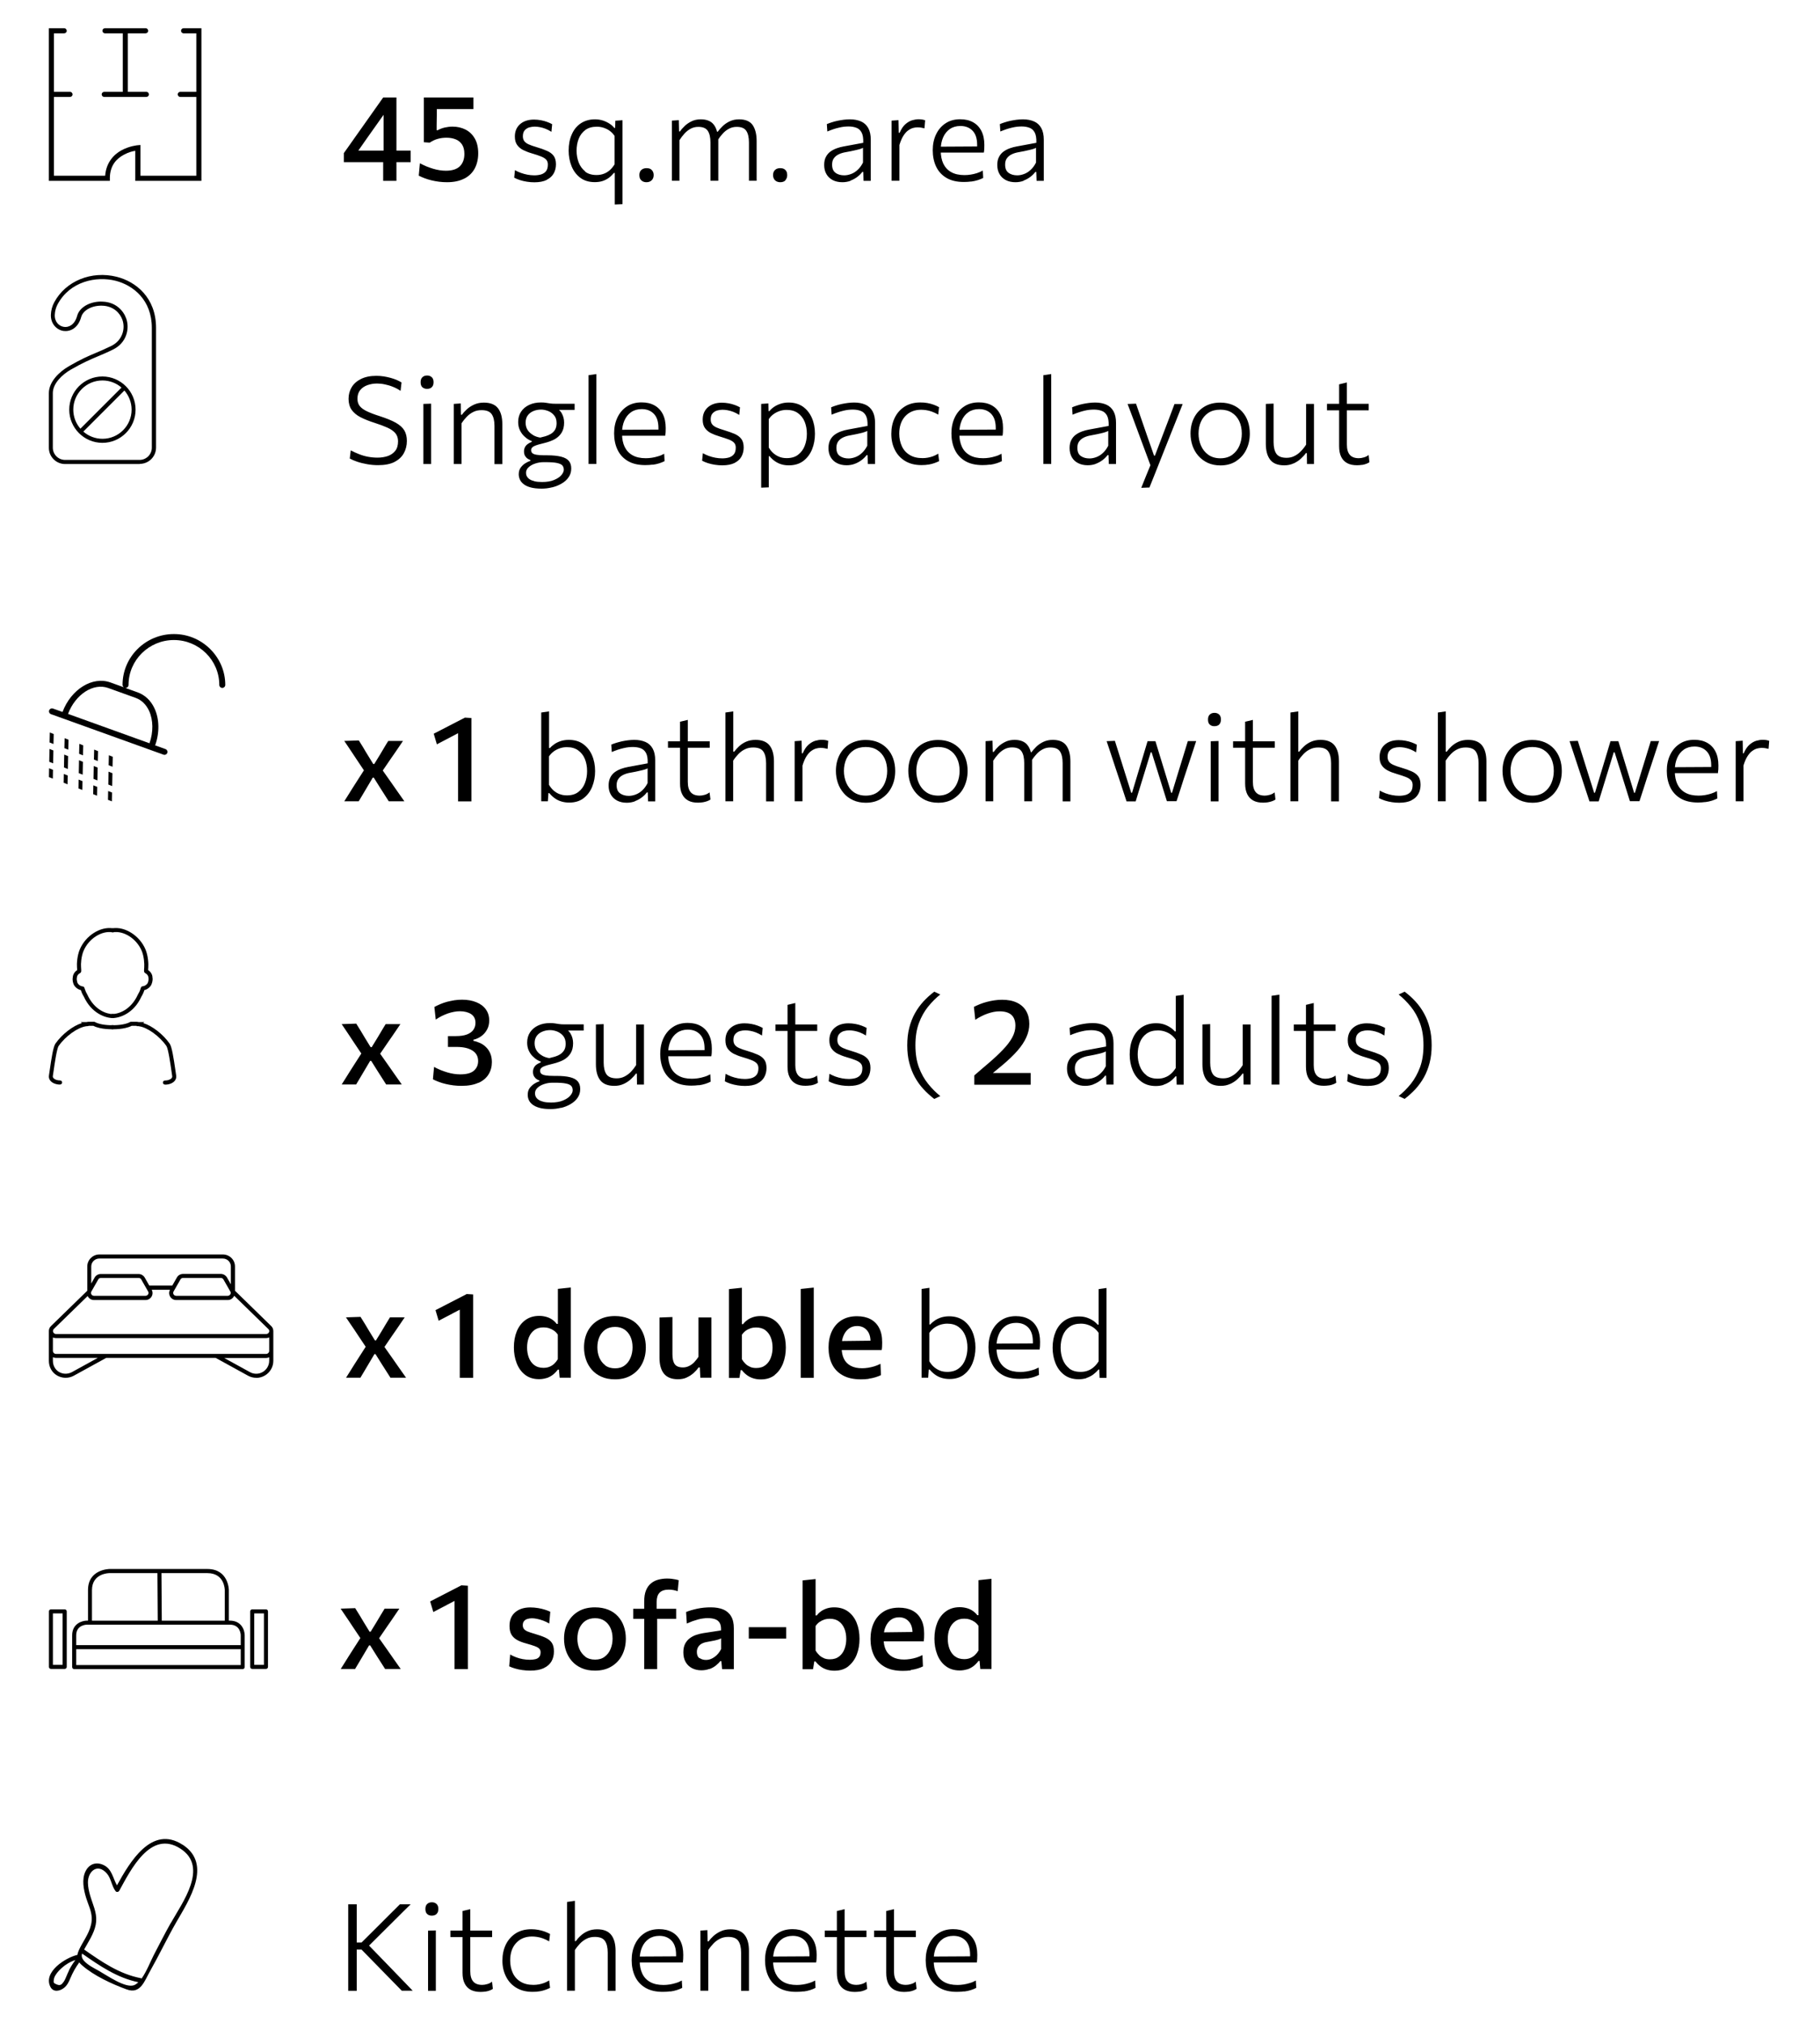 <?xml version="1.0" encoding="UTF-8"?><svg id="a" xmlns="http://www.w3.org/2000/svg" viewBox="0 0 225 250"><path d="M120.77,242.54v-.56l-.61-.2-5.27.03v.73h5.89ZM119.21,246.13c.29-.04.57-.1.82-.18.25-.08.47-.17.66-.27l-.05-.91c-.24.13-.48.24-.74.31-.26.08-.51.14-.77.18-.26.04-.51.06-.76.06-.67,0-1.21-.12-1.65-.37-.43-.24-.75-.59-.97-1.04-.21-.45-.32-.98-.32-1.6v-.13c0-.56.1-1.07.29-1.51.19-.44.47-.79.83-1.04.36-.25.8-.38,1.31-.38.62,0,1.12.19,1.5.58.38.39.57.97.57,1.75,0,.07,0,.14,0,.22,0,.07,0,.15-.02.23l.85.49c.03-.14.04-.29.05-.44,0-.15.01-.31.01-.49,0-.67-.12-1.25-.36-1.72-.24-.47-.58-.83-1.03-1.08-.45-.25-.98-.37-1.59-.37-.69,0-1.3.16-1.8.49-.51.33-.9.78-1.18,1.36-.28.58-.42,1.24-.42,1.98s.14,1.43.42,2.02c.28.59.7,1.05,1.27,1.39.57.34,1.29.51,2.16.51.32,0,.62-.02.92-.06M109.79,239.4h3.43v-.8h-5.16v.8h1.73ZM112.39,246.14c.2-.03.38-.08.53-.14.16-.06.29-.12.39-.2l-.1-.89c-.17.14-.37.24-.59.3-.22.07-.43.1-.63.1-.5,0-.87-.14-1.11-.42-.24-.28-.36-.7-.36-1.27v-7.67l-.96.23v7.63c0,.53.08.97.25,1.32.17.35.42.61.75.79.33.17.74.26,1.22.26.21,0,.42-.02.62-.05M103.69,239.4h3.43v-.8h-5.16v.8h1.73ZM106.29,246.14c.2-.03.38-.08.53-.14.16-.06.29-.12.39-.2l-.1-.89c-.17.14-.37.24-.59.3-.22.07-.43.1-.63.1-.5,0-.87-.14-1.11-.42-.24-.28-.36-.7-.36-1.27v-7.67l-.96.23v7.63c0,.53.08.97.25,1.32.17.35.42.61.75.79.33.17.74.26,1.22.26.21,0,.42-.02.62-.05M100.9,242.54v-.56l-.61-.2-5.27.03v.73h5.89ZM99.34,246.13c.29-.04.57-.1.82-.18.25-.08.47-.17.66-.27l-.05-.91c-.23.13-.48.24-.73.31-.26.08-.51.14-.77.18-.26.04-.51.06-.76.06-.67,0-1.21-.12-1.65-.37-.43-.24-.75-.59-.97-1.04-.21-.45-.32-.98-.32-1.6v-.13c0-.56.1-1.07.29-1.51.19-.44.47-.79.83-1.04s.8-.38,1.31-.38c.62,0,1.12.19,1.5.58.38.39.57.97.57,1.75,0,.07,0,.14,0,.22s0,.15-.02.23l.85.49c.03-.14.04-.29.05-.44,0-.15.01-.31.01-.49,0-.67-.12-1.25-.36-1.72-.24-.47-.58-.83-1.03-1.08-.45-.25-.98-.37-1.59-.37-.69,0-1.3.16-1.8.49-.51.33-.9.78-1.18,1.36-.28.58-.42,1.24-.42,1.98s.14,1.43.42,2.02c.28.59.7,1.05,1.27,1.39.57.34,1.29.51,2.16.51.32,0,.62-.02.92-.06M87.56,246.04v-5.03c.19-.3.41-.57.65-.82.24-.25.51-.44.81-.59.3-.15.64-.22,1-.22.61,0,1.02.16,1.25.49.23.33.35.81.35,1.45v4.72h.97v-4.93c0-.86-.18-1.52-.54-1.98-.36-.46-.94-.69-1.74-.69-.45,0-.85.08-1.2.24-.35.16-.65.36-.9.58-.25.23-.46.46-.61.67h-.12l-.03-1.39-.86.06v7.43h.97ZM84.42,242.54v-.56l-.61-.2-5.27.03v.73h5.89ZM82.86,246.13c.29-.04.57-.1.82-.18.25-.08.47-.17.66-.27l-.05-.91c-.24.13-.48.24-.74.31-.26.08-.51.14-.77.18-.26.04-.51.06-.76.06-.66,0-1.21-.12-1.65-.37-.43-.24-.76-.59-.97-1.04-.21-.45-.32-.98-.32-1.6v-.13c0-.56.1-1.07.29-1.51.19-.44.47-.79.83-1.04.36-.25.8-.38,1.31-.38.62,0,1.12.19,1.5.58.38.39.57.97.57,1.75,0,.07,0,.14,0,.22,0,.07,0,.15-.02.23l.85.49c.03-.14.04-.29.05-.44,0-.15.01-.31.01-.49,0-.67-.12-1.25-.36-1.72-.24-.47-.58-.83-1.03-1.08-.45-.25-.98-.37-1.59-.37-.69,0-1.3.16-1.8.49-.51.33-.9.78-1.18,1.36-.28.58-.42,1.24-.42,1.98s.14,1.43.42,2.02c.28.59.7,1.05,1.27,1.39.57.34,1.29.51,2.16.51.32,0,.62-.02.92-.06M71.07,246.04v-5.03c.19-.3.41-.57.65-.82.24-.25.51-.44.81-.59.3-.15.64-.22,1-.22.61,0,1.02.16,1.25.49.23.33.35.81.35,1.45v4.72h.97v-4.93c0-.86-.18-1.52-.54-1.98-.36-.46-.94-.69-1.74-.69-.44,0-.83.08-1.17.23-.34.15-.63.34-.87.57-.25.22-.44.45-.59.66h-.12v-4.98l-.97.14v10.97h.97ZM66.69,246.11c.27-.05.52-.11.74-.19.22-.08.41-.16.57-.24l-.11-.92c-.2.13-.41.23-.62.31-.22.08-.43.14-.66.18-.22.04-.44.06-.66.06-.64,0-1.17-.13-1.6-.4-.43-.26-.75-.62-.96-1.08-.21-.46-.32-.97-.32-1.54,0-.91.25-1.63.74-2.16.49-.53,1.15-.8,1.97-.8.19,0,.39.02.61.05.22.03.46.09.71.18.25.09.51.21.79.37l.11-.91c-.2-.11-.42-.21-.66-.3-.25-.09-.51-.16-.79-.21-.28-.05-.56-.08-.85-.08-.76,0-1.41.17-1.94.51-.53.34-.94.8-1.23,1.39-.28.59-.42,1.24-.42,1.98s.15,1.38.44,1.96c.29.59.71,1.05,1.27,1.39.56.34,1.23.51,2.02.51.32,0,.62-.02.89-.07M57.41,239.4h3.43v-.8h-5.16v.8h1.73ZM60.01,246.14c.2-.03.38-.08.53-.14.16-.06.29-.12.39-.2l-.1-.89c-.17.14-.37.24-.59.3-.23.07-.44.1-.63.1-.5,0-.87-.14-1.11-.42-.24-.28-.36-.7-.36-1.27v-7.67l-.96.23v7.63c0,.53.08.97.26,1.32.17.35.42.61.75.79.33.17.74.26,1.22.26.22,0,.42-.02.62-.05M53.97,236.54c.15-.13.22-.34.22-.62,0-.27-.07-.47-.22-.61-.15-.14-.34-.21-.58-.21s-.43.07-.58.21c-.15.14-.22.34-.22.62s.07.49.22.62c.15.14.34.2.57.2.25,0,.45-.07.59-.2M53.88,246.04v-7.46l-.96.03v7.43h.96ZM44.1,246.04v-10.69h-1.05v10.69h1.05ZM51.03,246.04c-.3-.31-.64-.66-1.02-1.06-.39-.4-.78-.81-1.19-1.23-.4-.42-.79-.81-1.14-1.18l-2.29-2.36.02.46,2.05-2.04c.54-.54,1.08-1.08,1.63-1.62.54-.54,1.1-1.1,1.68-1.66h-1.33c-.58.57-1.08,1.08-1.52,1.51-.43.44-.88.88-1.32,1.32l-1.9,1.89h-.75v.88h.75l2.2,2.25c.43.44.87.89,1.32,1.35.45.46.93.95,1.45,1.48h1.36Z" fill="#000" stroke-width="0"/><path d="M118.04,204.7c-.3-.24-.52-.55-.66-.93-.14-.38-.21-.79-.21-1.23s.07-.87.22-1.25c.15-.38.38-.68.68-.9.3-.23.68-.34,1.14-.34.23,0,.45.03.67.1.22.07.42.17.61.3.18.13.35.3.48.5v3.03c-.13.22-.28.41-.45.57-.17.16-.37.28-.59.37-.22.09-.46.13-.73.13-.47,0-.85-.12-1.15-.36M119.57,206.32c.28-.09.54-.23.77-.4.23-.18.44-.39.63-.65h.13l.09,1h1.38v-11.15l-1.6.17v4.33h-.15c-.14-.19-.32-.36-.53-.51-.21-.15-.45-.27-.73-.35-.28-.08-.58-.13-.9-.13-.67,0-1.24.17-1.71.51-.47.34-.83.81-1.07,1.39-.24.59-.36,1.25-.36,1.99,0,.7.11,1.34.34,1.94.23.6.57,1.08,1.04,1.44.46.36,1.04.55,1.74.55.33,0,.64-.05.92-.14M114.18,202.85v-.76l-.96-.4-4.96.06v1.1h5.92ZM112.59,206.39c.31-.04.59-.1.84-.18.25-.08.48-.16.67-.26l-.06-1.4c-.24.12-.49.23-.75.31-.26.08-.53.14-.79.18-.26.04-.5.06-.72.06-.58,0-1.05-.1-1.43-.31-.38-.21-.66-.5-.84-.88-.18-.38-.27-.83-.27-1.36v-.24c0-.47.08-.9.24-1.26.16-.37.38-.65.66-.86.29-.21.62-.31,1.01-.31.49,0,.9.17,1.2.51.31.34.46.81.46,1.43,0,.06,0,.13,0,.21,0,.07-.01.15-.02.22l1.4.62c.03-.15.04-.3.05-.45,0-.15.01-.32.01-.51,0-.71-.12-1.31-.38-1.78-.25-.48-.61-.84-1.07-1.08-.46-.24-1.02-.36-1.67-.36-.74,0-1.38.16-1.9.49-.52.33-.92.78-1.2,1.37-.27.58-.41,1.26-.41,2.01s.14,1.44.42,2.03c.28.59.72,1.06,1.31,1.4.59.34,1.34.51,2.26.51.35,0,.68-.02.99-.06M101.86,204.93c-.22-.09-.42-.21-.58-.37s-.32-.35-.45-.57v-3.03c.14-.2.29-.37.48-.5.19-.13.39-.23.6-.3.22-.07.44-.1.67-.1.47,0,.85.11,1.15.34.3.22.52.53.67.9.15.38.22.79.22,1.25s-.07.84-.21,1.23c-.14.38-.36.69-.66.93-.3.24-.68.36-1.15.36-.28,0-.52-.04-.74-.13M104.89,205.92c.46-.37.8-.85,1.03-1.44.23-.6.34-1.24.34-1.94,0-.73-.12-1.4-.36-1.99-.24-.59-.6-1.05-1.06-1.39-.47-.34-1.04-.51-1.71-.51-.32,0-.62.04-.9.13-.27.09-.51.2-.73.36-.21.15-.39.32-.52.51h-.15v-4.5l-1.61.17v10.98h1.29l.16-.97h.14c.19.24.4.45.63.62.23.17.49.3.77.39.28.09.6.14.94.14.7,0,1.28-.18,1.74-.55M93.79,202.51h3.4v-1.41h-4.62v1.41h1.21ZM86.48,204.94c-.22-.15-.33-.41-.33-.77,0-.23.05-.43.15-.6.1-.17.23-.3.41-.41.18-.1.39-.18.63-.22.42-.08.75-.14.99-.19s.41-.1.53-.14c.12-.04.21-.08.29-.13v1.32c-.14.28-.32.53-.52.73-.2.2-.42.35-.65.46-.23.11-.47.16-.71.16-.3,0-.56-.08-.78-.23M87.73,206.27c.3-.11.56-.26.77-.43.22-.18.4-.35.54-.54h.14l.09.99h1.45v-5.05c0-.61-.11-1.11-.34-1.49-.22-.38-.55-.66-.97-.84-.42-.17-.93-.26-1.52-.26-.29,0-.58.01-.87.04-.29.03-.56.07-.83.13-.27.06-.52.12-.75.19-.23.07-.44.14-.62.22l.09,1.42c.25-.11.49-.21.73-.3.24-.08.46-.15.68-.21.22-.06.42-.1.62-.12.2-.03.38-.04.55-.04.33,0,.62.04.87.12.26.08.46.23.6.45.14.22.2.54.18.95l-2.21.34c-.29.05-.59.12-.88.22-.29.1-.55.24-.79.42-.24.18-.42.41-.57.69-.14.28-.21.63-.21,1.05,0,.47.1.87.29,1.2.19.33.46.58.79.75.33.17.72.26,1.14.26.37,0,.7-.06.99-.17M80.09,200.07h3.5v-1.24h-5.31v1.24h1.81ZM81.24,206.28v-7.14l-.06-.31v-.85c0-.51.12-.89.36-1.14.24-.25.62-.38,1.14-.38.19,0,.38.02.57.05.18.04.36.08.53.14l.13-1.35c-.1-.03-.23-.07-.38-.1-.15-.03-.32-.06-.5-.08-.18-.02-.38-.03-.57-.03-.38,0-.74.05-1.08.14-.34.09-.64.24-.9.46-.26.21-.47.5-.62.87-.15.37-.22.83-.22,1.38v8.34h1.6ZM72.36,204.74c-.33-.25-.57-.57-.74-.96-.16-.4-.24-.82-.24-1.26,0-.47.08-.9.25-1.29.17-.38.42-.69.74-.91.33-.22.73-.33,1.2-.33.44,0,.82.1,1.14.31.32.21.57.5.75.88.18.38.27.82.27,1.34,0,.44-.08.87-.24,1.26-.16.4-.4.72-.72.96-.32.25-.72.37-1.2.37s-.9-.12-1.23-.37M75.62,205.94c.57-.35,1-.82,1.3-1.41.3-.6.45-1.26.45-2.01,0-.55-.08-1.06-.25-1.53-.16-.47-.41-.88-.73-1.23-.32-.35-.72-.63-1.2-.82-.48-.19-1.02-.29-1.64-.29-.81,0-1.49.17-2.06.51-.57.34-1,.8-1.31,1.38-.3.58-.45,1.25-.45,1.99,0,.52.08,1.02.24,1.49.16.47.4.89.72,1.26.32.37.72.66,1.2.87.48.22,1.04.32,1.68.32.79,0,1.46-.17,2.03-.52M67.24,206.15c.43-.2.74-.48.94-.83s.3-.76.3-1.22-.09-.82-.27-1.08c-.18-.26-.45-.47-.8-.63-.35-.16-.78-.31-1.29-.46-.4-.11-.71-.22-.93-.31-.21-.1-.36-.21-.44-.33-.08-.12-.12-.26-.12-.43,0-.22.05-.39.16-.51.1-.13.24-.22.42-.27.17-.05.36-.08.55-.08.17,0,.38.02.62.07.24.05.5.12.77.22.27.1.52.22.75.36l.13-1.45c-.18-.09-.4-.18-.66-.26-.26-.08-.54-.15-.85-.2-.31-.05-.63-.08-.96-.08-.78,0-1.4.2-1.87.6-.47.4-.7.96-.7,1.69,0,.45.08.81.25,1.09.17.28.41.49.72.66.31.17.67.3,1.08.41.45.13.8.23,1.06.33.26.09.45.2.56.31.11.12.17.26.17.44,0,.26-.06.47-.18.6-.12.14-.28.23-.49.27-.2.05-.42.07-.66.07-.29,0-.58-.03-.87-.08-.29-.05-.56-.13-.83-.23-.26-.1-.51-.21-.73-.34l-.12,1.46c.21.1.45.19.73.27.28.08.57.15.89.19.32.04.64.07.96.07.69,0,1.25-.1,1.68-.3M57.84,206.28v-10.3l-.81-.05-.84.76v9.59h1.65ZM55.28,198.33c.56-.29,1.13-.59,1.69-.88l.05-1.51c-.64.33-1.28.66-1.92.99-.64.33-1.28.66-1.92.99l.39,1.31c.57-.3,1.14-.6,1.7-.89M43.89,206.28c.19-.32.37-.61.52-.87.15-.26.32-.54.51-.86l.71-1.2h.13l.79,1.26c.19.31.37.58.53.83.16.25.33.53.53.83h1.93c-.35-.49-.64-.91-.88-1.25-.24-.34-.49-.69-.74-1.06l-1.22-1.73.07.38,1.1-1.61c.17-.25.33-.48.48-.69.14-.21.29-.43.45-.66.16-.23.35-.51.57-.84h-1.82c-.19.31-.37.6-.53.87-.16.26-.32.54-.5.84l-.7,1.14h-.13l-.7-1.14c-.18-.31-.36-.59-.52-.87-.16-.27-.35-.57-.56-.9l-1.8.06c.21.31.4.59.56.83.16.24.32.47.47.69.15.22.31.46.47.71l1.07,1.6v-.4s-1.09,1.7-1.09,1.7c-.17.25-.32.49-.46.72-.14.23-.29.46-.45.72-.16.25-.35.55-.56.89h1.79Z" fill="#000" stroke-width="0"/><path d="M132.19,169.12c-.36-.28-.63-.65-.81-1.11-.17-.45-.26-.94-.26-1.46s.09-1.04.27-1.49c.18-.45.46-.81.82-1.07.37-.27.84-.4,1.41-.4.29,0,.57.04.84.13.27.09.52.21.76.38.23.17.43.38.6.63v3.51c-.17.27-.36.51-.58.7s-.46.35-.74.45c-.27.11-.58.16-.91.16-.58,0-1.05-.14-1.42-.43M134.31,170.3c.29-.09.56-.23.81-.4.24-.18.47-.39.68-.64h.1l.04,1.03h.85v-11.11l-.97.14v4.39h-.12c-.15-.17-.33-.34-.56-.49-.23-.15-.49-.28-.79-.38-.3-.1-.62-.14-.97-.14-.68,0-1.27.17-1.76.5-.49.33-.86.79-1.11,1.38-.25.58-.38,1.24-.38,1.98,0,.69.12,1.34.36,1.93.24.59.6,1.07,1.08,1.43.48.36,1.08.54,1.79.54.35,0,.66-.05.96-.14M128.53,166.78v-.55l-.61-.2-5.27.03v.73h5.89ZM126.97,170.37c.29-.04.57-.1.82-.18.25-.08.47-.17.66-.27l-.05-.91c-.24.13-.48.24-.74.31-.26.08-.51.14-.77.18s-.51.06-.76.06c-.66,0-1.21-.12-1.65-.37-.43-.24-.75-.59-.97-1.04-.21-.45-.32-.99-.32-1.6v-.13c0-.56.1-1.07.29-1.51.19-.44.47-.79.83-1.04.36-.25.8-.38,1.31-.38.62,0,1.12.19,1.5.58.38.39.57.97.57,1.75,0,.07,0,.14,0,.22,0,.07,0,.15-.02.23l.85.49c.03-.14.04-.29.05-.44,0-.15.01-.31.01-.49,0-.67-.12-1.25-.36-1.72-.24-.47-.58-.83-1.03-1.08-.45-.25-.98-.37-1.59-.37-.69,0-1.3.16-1.8.49-.51.33-.9.78-1.18,1.36-.28.58-.42,1.24-.42,1.98s.14,1.43.42,2.02c.28.59.7,1.05,1.27,1.39.57.34,1.29.51,2.16.51.32,0,.62-.02.92-.06M116.2,169.39c-.28-.11-.52-.26-.74-.45-.22-.19-.41-.43-.57-.7v-3.51c.17-.25.37-.46.61-.63.24-.17.49-.29.76-.38.27-.08.55-.13.84-.13.56,0,1.03.13,1.4.4.37.27.65.62.83,1.07.18.45.27.94.27,1.49s-.09,1.01-.26,1.46c-.17.46-.44.83-.81,1.11-.36.28-.84.43-1.42.43-.33,0-.64-.05-.91-.16M119.15,169.9c.48-.36.84-.84,1.08-1.43.24-.59.36-1.24.36-1.93,0-.74-.13-1.39-.39-1.98-.26-.58-.63-1.04-1.11-1.38-.48-.33-1.07-.5-1.75-.5-.35,0-.68.05-.98.14-.3.1-.56.22-.79.38-.23.16-.42.32-.56.49h-.11v-4.53l-.97.14v10.97h.82l.07-1.01h.11c.2.24.42.45.67.63.25.18.51.31.81.4.29.09.62.14.97.14.72,0,1.31-.18,1.79-.54M108.98,166.85v-.76l-.96-.4-4.96.06v1.1h5.92ZM107.4,170.39c.31-.04.59-.1.84-.18.25-.08.48-.16.67-.26l-.06-1.4c-.24.12-.48.23-.75.31-.27.08-.53.14-.79.18-.26.04-.5.06-.72.06-.57,0-1.05-.1-1.43-.31-.38-.21-.66-.5-.84-.88-.18-.38-.27-.83-.27-1.36v-.24c0-.47.08-.89.24-1.26.16-.37.38-.65.66-.86.29-.21.62-.31,1.01-.31.49,0,.9.17,1.2.51.31.34.46.81.46,1.43,0,.07,0,.13,0,.21,0,.07-.01.15-.02.22l1.4.61c.03-.15.04-.3.05-.45,0-.15.01-.32.01-.51,0-.71-.12-1.31-.38-1.79-.25-.48-.61-.84-1.07-1.08-.46-.24-1.02-.36-1.66-.36-.75,0-1.38.16-1.91.49-.52.33-.92.78-1.2,1.37-.27.58-.41,1.25-.41,2.01s.14,1.44.42,2.03c.28.59.72,1.06,1.31,1.39.59.34,1.34.51,2.26.51.35,0,.68-.02.99-.06M100.6,170.28v-11.15l-1.61.17v10.98h1.61ZM92.75,168.93c-.22-.09-.42-.21-.58-.37-.17-.16-.32-.35-.45-.57v-3.03c.14-.2.3-.37.48-.5.18-.13.39-.23.6-.3.22-.07.44-.1.67-.1.46,0,.85.11,1.15.34.3.22.52.53.67.9.15.38.22.79.22,1.25s-.07.84-.21,1.23c-.14.38-.36.69-.66.93-.3.24-.68.36-1.15.36-.28,0-.52-.04-.74-.13M95.78,169.92c.46-.36.8-.85,1.03-1.44.23-.6.34-1.24.34-1.94,0-.73-.12-1.4-.36-1.99-.24-.59-.6-1.05-1.06-1.39-.47-.34-1.04-.51-1.71-.51-.33,0-.62.04-.9.13-.27.09-.52.2-.73.36-.21.15-.39.32-.52.51h-.15v-4.5l-1.6.17v10.98h1.29l.16-.97h.14c.19.25.4.45.63.62.23.17.49.3.77.39.28.09.6.14.94.14.7,0,1.28-.18,1.74-.55M84.89,170.24c.33-.14.61-.33.86-.55.24-.22.45-.45.61-.69h.16l.06,1.27h1.37v-7.45h-1.6v4.87c-.16.24-.33.46-.52.66-.19.2-.41.36-.64.47-.24.12-.49.18-.76.18-.49,0-.83-.14-1.02-.41-.19-.27-.28-.68-.28-1.21v-4.61l-1.6.06v4.97c0,.87.19,1.53.56,1.98.37.45.95.68,1.72.68.41,0,.78-.07,1.1-.22M74.83,168.74c-.33-.25-.57-.57-.74-.96-.16-.39-.24-.82-.24-1.26,0-.47.08-.9.25-1.29.17-.38.42-.69.74-.91.33-.22.73-.33,1.2-.33.44,0,.82.1,1.14.31.32.21.57.5.75.88.18.38.27.82.27,1.34,0,.44-.08.87-.24,1.26-.16.4-.4.72-.72.96-.32.25-.72.37-1.2.37s-.9-.12-1.23-.37M78.09,169.94c.57-.35,1-.82,1.3-1.41s.45-1.26.45-2.01c0-.55-.08-1.06-.25-1.53s-.41-.88-.73-1.23c-.32-.35-.72-.63-1.2-.82s-1.02-.29-1.64-.29c-.81,0-1.49.17-2.06.51-.57.34-1.01.8-1.31,1.38-.3.58-.45,1.25-.45,1.99,0,.52.08,1.02.24,1.49.16.47.4.89.72,1.26.32.37.72.66,1.2.87.48.22,1.04.32,1.68.32.79,0,1.46-.17,2.03-.52M66.03,168.7c-.3-.24-.52-.55-.66-.93-.14-.38-.21-.79-.21-1.23s.07-.87.22-1.25c.15-.38.38-.68.67-.9.3-.23.68-.34,1.14-.34.23,0,.46.03.68.1.22.07.42.17.61.3.19.13.35.3.48.5v3.03c-.13.22-.28.41-.45.57-.17.16-.37.28-.59.37-.22.09-.47.13-.74.13-.47,0-.85-.12-1.15-.36M67.56,170.32c.28-.09.54-.23.77-.4.23-.18.44-.39.63-.65h.14l.09,1h1.38v-11.15l-1.6.17v4.33h-.15c-.14-.19-.31-.36-.52-.51-.21-.15-.45-.27-.73-.35-.27-.08-.58-.13-.9-.13-.67,0-1.24.17-1.71.51-.47.34-.83.81-1.07,1.39-.24.59-.36,1.25-.36,1.99,0,.7.11,1.34.34,1.94.23.6.57,1.08,1.03,1.44.46.36,1.04.55,1.74.55.34,0,.64-.05.92-.14M58.49,170.28v-10.3l-.81-.05-.84.76v9.59h1.65ZM55.94,162.33c.56-.29,1.13-.59,1.69-.88l.05-1.51c-.64.33-1.28.66-1.92.99-.64.33-1.28.66-1.92.99l.39,1.31c.57-.3,1.14-.6,1.7-.89M44.55,170.28c.19-.32.37-.61.52-.87.15-.26.32-.54.51-.86l.71-1.2h.13l.79,1.26c.19.31.37.58.53.83.16.25.33.53.53.83h1.93c-.35-.49-.64-.91-.88-1.25-.24-.34-.49-.69-.74-1.06l-1.22-1.73.07.38,1.1-1.61c.17-.25.33-.48.48-.69.14-.21.29-.43.45-.66.16-.23.35-.51.57-.84h-1.82c-.19.31-.37.6-.53.87-.16.26-.32.54-.5.84l-.7,1.14h-.13l-.7-1.14c-.18-.31-.36-.59-.52-.87-.16-.27-.35-.57-.56-.9l-1.8.06c.21.31.4.59.56.83.16.24.32.47.47.69.15.22.31.46.47.71l1.07,1.6v-.4s-1.09,1.7-1.09,1.7c-.17.25-.32.5-.46.72-.14.22-.29.46-.45.72-.16.25-.35.55-.56.89h1.79Z" fill="#000" stroke-width="0"/><path d="M174.98,134.61c.4-.44.76-.93,1.06-1.47s.53-1.14.7-1.79c.17-.65.25-1.38.25-2.17s-.08-1.51-.25-2.16c-.16-.65-.4-1.25-.7-1.79-.3-.54-.65-1.03-1.06-1.47-.4-.44-.85-.84-1.33-1.2l-.74.35c.54.43,1.04.93,1.51,1.51.47.58.85,1.26,1.13,2.04.29.78.43,1.69.43,2.72s-.14,1.95-.43,2.73c-.29.78-.67,1.46-1.13,2.04-.47.58-.97,1.08-1.51,1.51l.74.35c.48-.36.92-.77,1.33-1.2M170.57,133.9c.39-.19.67-.46.85-.79.18-.33.27-.71.27-1.12,0-.45-.1-.8-.29-1.05-.19-.25-.47-.46-.82-.61-.36-.16-.78-.31-1.26-.45-.43-.12-.77-.25-1.02-.36-.25-.12-.43-.25-.53-.41-.11-.16-.16-.35-.16-.58,0-.33.08-.58.24-.75.16-.17.35-.29.57-.35.23-.06.44-.09.65-.09.18,0,.39.02.62.06.23.04.46.11.71.2.25.1.49.22.74.38l.09-.94c-.18-.1-.38-.19-.62-.28-.24-.09-.5-.16-.77-.21-.27-.05-.56-.08-.85-.08-.73,0-1.3.19-1.73.57-.43.38-.64.89-.64,1.52,0,.43.09.78.28,1.04.18.26.43.47.74.63.31.15.65.29,1.04.4.51.15.91.28,1.2.4.3.12.51.26.64.41.13.15.19.35.19.58,0,.36-.08.64-.23.82-.15.19-.36.32-.61.4-.25.07-.53.11-.83.11s-.57-.03-.85-.08c-.28-.05-.55-.13-.81-.22-.26-.1-.51-.21-.74-.34l-.09.93c.2.11.44.21.72.3.28.09.57.15.87.2.3.05.61.07.91.07.62,0,1.12-.1,1.51-.29M161.68,127.41h3.43v-.8h-5.16v.8h1.73ZM164.28,134.15c.2-.03.38-.08.53-.14.16-.06.29-.12.39-.2l-.1-.89c-.17.14-.37.24-.59.3-.23.07-.43.1-.63.1-.5,0-.87-.14-1.11-.42-.24-.28-.36-.7-.36-1.27v-7.67l-.96.23v7.63c0,.53.08.97.25,1.32.17.35.42.61.75.79s.74.26,1.22.26c.21,0,.42-.02.62-.05M158.17,134.04v-11.11l-.97.14v10.97h.97ZM152.1,133.96c.34-.16.64-.36.89-.59.25-.23.46-.46.61-.68h.12l.02,1.35h.86v-7.43h-.97v5.03c-.19.3-.4.57-.65.82-.24.25-.51.44-.8.59-.29.15-.61.22-.96.22-.6,0-1.02-.16-1.26-.49-.23-.33-.35-.81-.35-1.45v-4.76l-.96.04v4.92c0,.86.18,1.52.54,1.98.36.46.94.69,1.74.69.42,0,.81-.08,1.15-.24M141.72,132.88c-.37-.28-.63-.65-.81-1.11-.17-.45-.26-.94-.26-1.46s.09-1.04.27-1.49c.18-.45.46-.81.82-1.07.37-.27.84-.4,1.41-.4.29,0,.57.04.84.13.27.09.53.21.76.38.23.17.43.38.6.63v3.51c-.17.27-.36.51-.58.7-.21.19-.46.35-.74.45-.27.11-.58.16-.91.16-.58,0-1.05-.14-1.42-.43M143.84,134.06c.29-.09.56-.23.81-.4.24-.17.47-.39.68-.64h.1l.04,1.03h.86v-11.11l-.97.14v4.39h-.12c-.14-.17-.33-.34-.56-.49-.23-.15-.49-.28-.79-.38s-.62-.14-.98-.14c-.68,0-1.27.17-1.76.5-.49.33-.86.79-1.11,1.38-.26.58-.38,1.24-.38,1.98,0,.7.12,1.34.36,1.93.24.59.6,1.07,1.08,1.43.48.36,1.08.54,1.79.54.35,0,.66-.05.96-.14M133.31,133.05c-.29-.2-.43-.54-.43-1.02,0-.32.08-.58.23-.78.15-.21.35-.37.6-.49.25-.12.54-.21.85-.26.51-.09.9-.17,1.18-.24.28-.06.49-.12.63-.17.14-.05.25-.09.34-.14v1.82c-.18.36-.4.66-.65.89-.25.24-.52.41-.81.52-.29.11-.58.17-.86.17-.42,0-.78-.1-1.07-.3M135.17,134.01c.32-.12.6-.28.85-.47.25-.19.45-.39.6-.6h.12l.04,1.1h.88v-5.07c0-.59-.1-1.07-.31-1.45-.21-.38-.51-.65-.89-.82-.39-.17-.85-.26-1.38-.26-.25,0-.51.02-.77.05-.26.03-.52.08-.77.13-.25.06-.49.12-.71.19-.22.07-.42.14-.6.22l.06.91c.27-.11.53-.21.77-.29.24-.08.47-.14.69-.19.21-.05.42-.09.61-.11.19-.02.38-.03.55-.03.35,0,.66.05.95.15.28.1.51.29.67.58.16.29.23.72.21,1.29l-2.43.45c-.27.05-.55.12-.83.22-.28.1-.54.23-.78.4-.24.17-.43.39-.57.66-.15.27-.22.61-.22,1,0,.44.09.81.28,1.13.18.32.44.56.78.74.33.17.73.26,1.18.26.37,0,.71-.06,1.02-.18M127.42,134.04v-1.43h-5.29l.22.33,1.61-1.33c.72-.61,1.33-1.19,1.82-1.75.49-.56.86-1.12,1.1-1.66.25-.55.37-1.1.37-1.65,0-.62-.13-1.15-.39-1.6-.26-.45-.64-.79-1.14-1.03-.5-.24-1.11-.36-1.83-.36-.32,0-.63.02-.95.07-.32.05-.63.11-.93.19-.3.08-.59.17-.86.28-.27.11-.52.22-.75.34l.17,1.6c.24-.17.49-.31.75-.44.25-.13.51-.24.77-.33.26-.09.51-.16.76-.21.25-.05.5-.07.73-.07.65,0,1.14.15,1.47.45.32.3.48.74.48,1.33,0,.49-.13.97-.39,1.45-.26.48-.64.98-1.14,1.5-.49.52-1.09,1.08-1.78,1.67-.29.25-.59.5-.89.76-.29.25-.59.51-.88.76v1.15h6.95ZM116.24,135.46c-.53-.43-1.04-.93-1.5-1.51-.47-.58-.85-1.26-1.14-2.04-.29-.78-.43-1.69-.43-2.73s.14-1.94.43-2.73c.29-.78.67-1.46,1.14-2.04.47-.58.97-1.08,1.5-1.5l-.74-.35c-.48.36-.92.76-1.33,1.2-.4.44-.76.93-1.06,1.47-.3.54-.53,1.13-.7,1.79-.17.65-.25,1.38-.25,2.17s.08,1.51.25,2.16c.17.65.4,1.25.7,1.79.3.54.65,1.03,1.06,1.47s.85.84,1.33,1.21l.74-.35ZM106.49,133.9c.39-.19.67-.46.85-.79.18-.33.27-.71.27-1.12,0-.45-.1-.8-.29-1.05-.19-.25-.47-.46-.83-.61-.36-.16-.78-.31-1.26-.45-.43-.12-.77-.25-1.02-.36-.25-.12-.43-.25-.53-.41-.11-.16-.16-.35-.16-.58,0-.33.08-.58.24-.75.16-.17.35-.29.57-.35.22-.06.44-.09.65-.09.18,0,.39.02.62.06.23.04.46.11.71.2.25.1.49.22.74.38l.09-.94c-.17-.1-.38-.19-.62-.28-.24-.09-.5-.16-.77-.21-.28-.05-.56-.08-.85-.08-.72,0-1.3.19-1.73.57-.43.38-.64.89-.64,1.52,0,.43.09.78.28,1.04.19.26.43.47.74.63.31.15.65.29,1.03.4.51.15.91.28,1.2.4.3.12.51.26.64.41.13.15.19.35.19.58,0,.36-.08.64-.23.82-.15.19-.35.32-.61.4-.25.07-.53.11-.83.11s-.57-.03-.85-.08c-.28-.05-.55-.13-.81-.22-.26-.1-.5-.21-.74-.34l-.09.93c.21.11.44.21.72.3.28.09.57.15.87.2.31.05.61.07.91.07.62,0,1.12-.1,1.51-.29M97.6,127.41h3.43v-.8h-5.16v.8h1.73ZM100.2,134.15c.2-.03.38-.08.53-.14.16-.06.29-.12.39-.2l-.11-.89c-.17.14-.37.24-.59.3-.23.07-.44.1-.63.1-.5,0-.87-.14-1.11-.42-.24-.28-.36-.7-.36-1.27v-7.67l-.96.23v7.63c0,.53.08.97.26,1.32.17.35.42.61.75.79.33.18.74.26,1.21.26.22,0,.42-.02.62-.05M93.64,133.9c.39-.19.67-.46.85-.79.18-.33.27-.71.27-1.12,0-.45-.1-.8-.29-1.05-.19-.25-.47-.46-.83-.61-.36-.16-.78-.31-1.26-.45-.43-.12-.77-.25-1.02-.36-.25-.12-.43-.25-.53-.41-.11-.16-.16-.35-.16-.58,0-.33.08-.58.24-.75.16-.17.35-.29.57-.35.22-.06.44-.09.65-.09.18,0,.39.02.62.06.23.04.47.11.71.2.25.1.49.22.74.38l.09-.94c-.17-.1-.38-.19-.62-.28-.24-.09-.5-.16-.77-.21-.28-.05-.56-.08-.85-.08-.72,0-1.3.19-1.73.57-.43.38-.64.89-.64,1.52,0,.43.09.78.28,1.04.19.26.43.47.74.63.31.15.65.29,1.03.4.51.15.91.28,1.2.4.3.12.51.26.64.41.13.15.19.35.19.58,0,.36-.08.64-.23.82-.15.19-.35.32-.61.4-.25.07-.53.11-.83.11s-.57-.03-.85-.08c-.28-.05-.55-.13-.81-.22-.26-.1-.5-.21-.73-.34l-.09.93c.21.11.44.21.72.3.28.09.57.15.87.2.3.05.61.07.91.07.62,0,1.12-.1,1.51-.29M87.94,130.54v-.56l-.61-.2-5.27.03v.73h5.89ZM86.38,134.13c.29-.04.57-.1.82-.18.25-.08.47-.17.66-.27l-.05-.91c-.24.13-.48.24-.74.31-.25.08-.51.14-.77.18-.26.04-.51.06-.76.06-.67,0-1.21-.12-1.65-.37-.43-.24-.76-.59-.97-1.04-.21-.45-.32-.99-.32-1.6v-.13c0-.56.1-1.07.29-1.51.19-.44.47-.79.83-1.04.36-.25.8-.38,1.31-.38.62,0,1.12.19,1.5.58.38.39.57.97.57,1.75,0,.07,0,.14,0,.22,0,.07,0,.15-.02.23l.86.49c.03-.14.04-.29.05-.44,0-.15.01-.31.01-.49,0-.67-.12-1.25-.36-1.72-.24-.47-.58-.83-1.03-1.08-.45-.25-.98-.37-1.59-.37-.69,0-1.3.16-1.8.49-.51.33-.9.78-1.18,1.36-.28.58-.42,1.24-.42,1.98s.14,1.43.42,2.02c.28.59.7,1.05,1.27,1.39.57.34,1.29.51,2.16.51.31,0,.62-.02.92-.06M77.11,133.96c.34-.16.64-.36.89-.59.25-.23.46-.46.61-.68h.12l.02,1.35h.86v-7.43h-.97v5.03c-.19.3-.4.57-.64.82-.24.25-.51.44-.8.59-.29.15-.61.22-.96.22-.61,0-1.02-.16-1.26-.49-.23-.33-.35-.81-.35-1.45v-4.76l-.96.04v4.92c0,.86.18,1.52.54,1.98.36.46.94.69,1.74.69.43,0,.81-.08,1.15-.24M67.04,130.47c-.28-.15-.51-.35-.68-.6-.18-.26-.27-.57-.27-.94s.09-.67.27-.91c.18-.24.42-.42.71-.53.29-.12.61-.18.95-.18.27,0,.55.06.85.17.29.12.55.3.75.54.21.25.31.57.31.97,0,.33-.06.6-.19.81-.13.21-.3.38-.51.51-.21.13-.43.22-.66.29-.24.07-.46.12-.66.17-.3-.04-.59-.14-.87-.29M67.18,136.16c-.26-.06-.46-.14-.61-.25-.15-.1-.26-.22-.33-.36-.07-.14-.1-.28-.1-.42,0-.26.1-.5.31-.69.21-.2.48-.35.81-.46s.67-.17,1.02-.17h.29c.6,0,1.07.03,1.39.1.32.06.54.17.66.3.12.14.18.31.18.53s-.1.43-.3.67c-.2.24-.5.43-.9.6-.4.17-.89.25-1.48.25-.38,0-.69-.03-.94-.09M69.34,136.93c.43-.1.83-.26,1.19-.47.36-.21.66-.47.87-.78.22-.31.33-.67.33-1.08s-.1-.71-.3-.95c-.2-.24-.52-.41-.96-.52-.44-.11-1.01-.16-1.71-.16h-.33c-.4,0-.71-.02-.96-.06-.24-.04-.42-.1-.53-.19-.11-.09-.17-.22-.17-.38,0-.23.14-.4.41-.52.27-.12.68-.24,1.24-.37.49-.12.92-.28,1.29-.48.36-.21.64-.48.84-.81.2-.33.3-.74.3-1.23,0-.43-.1-.82-.31-1.18-.21-.36-.55-.64-1.02-.86l-.28.47h2.92v-.76h-2.39c-.26,0-.48-.01-.66-.04-.18-.02-.35-.05-.52-.08-.17-.03-.37-.04-.59-.04-.56,0-1.05.1-1.47.3-.43.2-.76.48-1,.84-.24.36-.36.79-.36,1.27,0,.38.07.71.2.99.13.28.29.52.48.7.19.19.37.34.56.45.18.11.33.18.44.21v.1c-.21.08-.39.18-.53.28-.14.11-.25.24-.32.39-.07.15-.11.31-.11.5,0,.23.05.42.14.57.1.15.2.26.33.34.12.08.23.13.32.16v.1c-.17.05-.38.14-.6.28s-.42.32-.59.54c-.17.23-.25.51-.25.85,0,.21.04.42.13.63s.24.4.46.57c.22.17.51.31.87.41.36.1.82.15,1.37.15.42,0,.85-.05,1.28-.16M59.16,133.83c.56-.26.97-.61,1.24-1.05.27-.44.41-.95.41-1.51,0-.42-.07-.78-.2-1.08-.13-.31-.31-.57-.53-.78-.22-.22-.47-.39-.74-.51-.27-.12-.54-.21-.81-.26v-.14c.35-.08.68-.23.97-.44.29-.21.53-.48.71-.81.18-.32.27-.7.27-1.13,0-.53-.14-.98-.41-1.36-.27-.39-.66-.68-1.17-.89-.51-.21-1.1-.32-1.79-.32-.31,0-.62.03-.93.07-.31.05-.61.12-.91.19-.3.08-.58.18-.84.29s-.51.23-.73.35l.17,1.56c.24-.17.49-.31.74-.44.25-.12.51-.23.76-.32.26-.09.51-.15.76-.2.25-.05.49-.07.73-.07.56,0,1.02.12,1.38.35.36.24.54.6.54,1.08,0,.32-.08.6-.25.85-.17.25-.43.44-.78.58-.35.14-.82.21-1.39.21h-.98v1.34h1.07c.84,0,1.49.15,1.96.45.47.3.7.73.7,1.3,0,.48-.17.87-.52,1.18-.35.31-.91.46-1.7.46-.24,0-.5-.02-.77-.06-.27-.04-.54-.1-.81-.18-.27-.08-.55-.18-.83-.29-.28-.11-.55-.25-.82-.39l-.14,1.53c.22.11.46.22.73.32.27.1.55.19.86.26.31.07.62.13.95.17.33.04.66.06.99.06.85,0,1.55-.13,2.11-.39M44.02,134.04c.19-.32.37-.61.52-.87.15-.26.32-.54.51-.86l.71-1.2h.13l.79,1.26c.19.31.37.58.53.83.16.25.33.53.53.83h1.93c-.35-.49-.64-.91-.88-1.25-.24-.34-.49-.69-.74-1.06l-1.22-1.73.07.38,1.1-1.61c.17-.25.33-.48.48-.69.14-.21.29-.43.45-.66.16-.23.35-.51.57-.84h-1.82c-.2.31-.37.6-.53.87-.16.26-.32.54-.5.84l-.7,1.14h-.13l-.7-1.14c-.19-.31-.36-.59-.52-.87-.16-.27-.35-.57-.56-.9l-1.8.06c.21.31.39.59.56.83.16.24.31.47.46.69.15.22.31.46.47.71l1.07,1.6v-.4s-1.09,1.7-1.09,1.7c-.16.25-.32.5-.46.72-.14.22-.29.46-.45.72-.16.25-.35.55-.56.89h1.79Z" fill="#000" stroke-width="0"/><path d="M215.54,99.04v-4.43c.15-.49.32-.88.51-1.17.19-.29.39-.51.6-.65.21-.15.41-.24.6-.29.2-.04.36-.07.5-.07.18,0,.33.01.46.03.13.02.27.05.43.09l.08-.99c-.12-.05-.26-.08-.39-.1-.14-.02-.28-.03-.42-.03-.24,0-.49.04-.78.12-.28.08-.56.24-.84.48-.28.24-.52.6-.72,1.07h-.1l-.03-1.56-.86.06v7.43h.97ZM212.39,95.54v-.55l-.62-.2-5.27.03v.73h5.89ZM210.83,99.13c.29-.04.57-.1.82-.18.25-.08.47-.17.66-.27l-.05-.91c-.24.13-.48.24-.74.32-.26.08-.51.14-.77.18-.26.04-.51.06-.76.06-.67,0-1.21-.12-1.65-.37-.43-.24-.75-.59-.97-1.04-.21-.45-.32-.99-.32-1.6v-.13c0-.56.1-1.07.29-1.51.19-.44.47-.79.83-1.04.36-.25.8-.38,1.31-.38.62,0,1.12.19,1.5.58.38.39.57.97.57,1.75,0,.07,0,.14,0,.22,0,.07,0,.15-.02.23l.85.49c.02-.14.04-.29.05-.44,0-.15.01-.31.01-.49,0-.68-.12-1.25-.36-1.72-.24-.47-.58-.83-1.03-1.08-.45-.25-.98-.37-1.59-.37-.69,0-1.3.16-1.8.49-.51.33-.9.78-1.18,1.36-.28.58-.42,1.24-.42,1.98s.14,1.43.42,2.02c.28.59.7,1.05,1.27,1.39.57.34,1.29.51,2.16.51.32,0,.62-.02.92-.06M197.64,99.04c.19-.61.38-1.24.58-1.89.2-.65.39-1.26.57-1.85l.71-2.32h.11l.72,2.29c.18.59.38,1.21.58,1.86.2.65.4,1.28.59,1.89h1.18c.15-.46.3-.93.46-1.41.15-.48.31-.96.46-1.44l.43-1.3c.18-.55.36-1.1.54-1.64s.36-1.09.54-1.64h-1.03c-.18.57-.37,1.2-.58,1.89-.21.68-.41,1.34-.61,1.98l-.77,2.52h-.1l-.76-2.49c-.2-.65-.4-1.3-.6-1.96-.2-.66-.4-1.3-.59-1.93h-.97c-.2.66-.39,1.32-.59,1.97-.2.65-.39,1.3-.59,1.95l-.74,2.46h-.1l-.76-2.41c-.2-.64-.41-1.31-.63-2.01-.22-.7-.43-1.37-.63-2l-1.02.04c.18.55.37,1.1.55,1.65.18.54.36,1.09.54,1.64l.44,1.32c.16.48.32.96.47,1.43s.31.94.46,1.4h1.12ZM187.94,97.89c-.4-.29-.7-.67-.9-1.13-.2-.46-.3-.96-.3-1.48s.1-1.05.31-1.5c.21-.45.51-.81.91-1.07.4-.26.9-.39,1.48-.39.54,0,1.02.12,1.41.37.4.25.7.59.92,1.04.21.45.32.96.32,1.55,0,.53-.1,1.02-.29,1.48-.19.46-.49.84-.88,1.13-.39.29-.89.44-1.48.44s-1.1-.15-1.5-.44M191.38,98.68c.55-.35.97-.82,1.26-1.41.3-.59.44-1.26.44-1.99,0-.54-.08-1.05-.24-1.51-.16-.46-.4-.87-.72-1.22-.32-.35-.7-.62-1.15-.81-.45-.19-.96-.29-1.54-.29-.74,0-1.39.17-1.95.49-.55.33-.98.78-1.28,1.36-.3.58-.45,1.24-.45,1.98,0,.51.08,1.01.24,1.48.16.47.4.89.72,1.26s.7.65,1.16.87c.46.21.98.32,1.58.32.74,0,1.38-.17,1.93-.52M178.72,99.04v-5.03c.2-.3.41-.57.65-.82.24-.25.51-.45.81-.59.3-.15.64-.22,1.01-.22.6,0,1.02.16,1.25.49.23.33.35.81.35,1.45v4.72h.97v-4.93c0-.86-.18-1.52-.54-1.98-.36-.46-.94-.69-1.74-.69-.44,0-.83.08-1.17.23-.34.15-.63.35-.87.57-.24.23-.44.45-.59.66h-.12v-4.98l-.97.14v10.97h.97ZM174.5,98.9c.39-.19.67-.46.85-.79.18-.33.27-.71.27-1.12,0-.45-.1-.79-.29-1.05-.19-.25-.47-.46-.82-.61-.36-.16-.78-.31-1.26-.45-.43-.12-.77-.25-1.02-.36-.25-.12-.43-.25-.53-.41-.11-.16-.16-.35-.16-.58,0-.33.08-.58.24-.75.16-.17.35-.29.57-.35.22-.06.44-.09.65-.09.18,0,.39.02.62.06.23.04.46.11.71.2.25.1.49.22.74.38l.09-.94c-.18-.1-.38-.19-.62-.28-.24-.09-.5-.16-.77-.21-.27-.05-.56-.08-.85-.08-.73,0-1.3.19-1.73.57-.43.38-.64.89-.64,1.52,0,.43.09.78.28,1.04.18.26.43.47.74.63s.65.29,1.04.4c.51.15.91.29,1.2.4.3.12.51.26.64.41.13.15.19.35.19.58,0,.36-.08.64-.23.82-.15.19-.36.32-.61.4-.25.07-.53.11-.83.11s-.57-.03-.85-.08c-.28-.05-.55-.13-.81-.22-.26-.1-.51-.21-.74-.34l-.09.93c.21.11.45.21.72.3.28.09.57.15.87.2.3.05.61.07.91.07.62,0,1.12-.1,1.51-.29M160.5,99.04v-5.03c.19-.3.41-.57.65-.82.24-.25.51-.45.81-.59.3-.15.63-.22,1-.22.61,0,1.02.16,1.25.49.23.33.35.81.35,1.45v4.72h.97v-4.93c0-.86-.18-1.52-.54-1.98-.36-.46-.94-.69-1.74-.69-.44,0-.83.08-1.17.23-.34.15-.63.35-.87.57-.25.23-.44.45-.59.66h-.12v-4.98l-.97.14v10.97h.97ZM154.17,92.41h3.43v-.79h-5.16v.79h1.73ZM156.76,99.15c.2-.04.38-.08.53-.14.16-.06.29-.12.39-.2l-.1-.88c-.17.13-.37.24-.59.3-.23.07-.44.1-.63.1-.5,0-.87-.14-1.11-.42-.24-.28-.36-.7-.36-1.27v-7.67l-.96.23v7.63c0,.53.09.97.26,1.32.17.35.42.61.75.79s.74.26,1.21.26c.21,0,.42-.02.62-.05M150.72,89.54c.14-.13.22-.34.22-.62,0-.26-.07-.47-.22-.61-.15-.14-.34-.21-.58-.21s-.43.07-.58.21c-.15.14-.22.34-.22.62s.07.49.22.62c.15.14.34.2.57.2.25,0,.45-.07.59-.2M150.64,99.04v-7.46l-.96.03v7.43h.96ZM140.4,99.04c.19-.61.38-1.24.58-1.89.2-.65.39-1.26.57-1.85l.71-2.32h.11l.72,2.29c.18.59.38,1.21.58,1.86.2.65.4,1.28.59,1.89h1.19c.15-.46.3-.93.46-1.41.15-.48.31-.96.46-1.44l.43-1.3c.18-.55.36-1.1.54-1.64.18-.54.36-1.09.54-1.64h-1.03c-.18.57-.37,1.2-.58,1.89-.21.68-.41,1.34-.61,1.98l-.77,2.52h-.1l-.76-2.49c-.2-.65-.4-1.3-.6-1.96-.2-.66-.4-1.3-.59-1.93h-.97c-.2.66-.39,1.32-.59,1.97-.2.65-.39,1.3-.59,1.95l-.74,2.46h-.1l-.76-2.41c-.2-.64-.41-1.31-.63-2.01-.22-.7-.43-1.37-.63-2l-1.02.04c.18.55.37,1.1.55,1.65.18.54.36,1.09.54,1.64l.44,1.32c.16.48.32.96.47,1.43s.31.94.46,1.4h1.12ZM132.33,99.04v-4.93c0-.83-.17-1.49-.5-1.96-.33-.47-.89-.71-1.68-.71-.43,0-.81.08-1.15.24-.34.16-.63.36-.87.59-.24.24-.45.47-.62.7h-.12l.14,1.04c.18-.3.39-.57.62-.82.23-.25.49-.45.77-.59.28-.15.6-.22.94-.22.57,0,.96.16,1.18.49.22.33.33.81.33,1.45v4.72h.97ZM122.79,99.04v-5.03c.18-.29.39-.56.62-.81.23-.25.48-.45.76-.6.28-.15.6-.23.94-.23.57,0,.96.16,1.18.49.22.33.33.81.33,1.45v4.72h.97v-4.93c0-.15,0-.3-.01-.44,0-.14-.02-.27-.04-.4l-.05-.04c-.09-.57-.31-1.01-.64-1.32-.33-.3-.81-.46-1.43-.46-.42,0-.8.08-1.13.24s-.62.35-.86.58c-.24.23-.43.45-.58.67h-.12l-.03-1.39-.86.06v7.43h.97ZM114.48,97.89c-.4-.29-.7-.67-.9-1.13-.2-.46-.3-.96-.3-1.48s.1-1.05.31-1.5c.21-.45.51-.81.91-1.07.4-.26.9-.39,1.48-.39.54,0,1.02.12,1.41.37.4.25.7.59.92,1.04.22.45.32.96.32,1.55,0,.53-.1,1.02-.29,1.48-.19.46-.49.84-.88,1.13-.39.29-.89.44-1.48.44s-1.1-.15-1.5-.44M117.92,98.68c.55-.35.97-.82,1.26-1.41.29-.59.44-1.26.44-1.99,0-.54-.08-1.05-.24-1.51-.16-.46-.4-.87-.72-1.22-.32-.35-.7-.62-1.15-.81-.45-.19-.96-.29-1.54-.29-.75,0-1.39.17-1.95.49-.55.33-.98.78-1.28,1.36-.3.58-.45,1.24-.45,1.98,0,.51.08,1.01.24,1.48.16.47.4.89.72,1.26s.7.65,1.16.87c.46.21.98.32,1.58.32.74,0,1.38-.17,1.93-.52M105.53,97.89c-.4-.29-.7-.67-.9-1.13-.2-.46-.3-.96-.3-1.48s.1-1.05.31-1.5c.21-.45.51-.81.91-1.07.4-.26.9-.39,1.48-.39.54,0,1.02.12,1.41.37.4.25.7.59.92,1.04.21.45.32.96.32,1.55,0,.53-.1,1.02-.29,1.48-.19.46-.49.84-.88,1.13-.39.29-.89.44-1.48.44s-1.1-.15-1.5-.44M108.97,98.68c.55-.35.97-.82,1.26-1.41.3-.59.44-1.26.44-1.99,0-.54-.08-1.05-.24-1.51-.16-.46-.4-.87-.72-1.22-.32-.35-.7-.62-1.15-.81-.45-.19-.96-.29-1.54-.29-.74,0-1.39.17-1.95.49-.55.33-.98.78-1.28,1.36-.3.58-.45,1.24-.45,1.98,0,.51.08,1.01.24,1.48.16.47.4.89.72,1.26.31.37.7.65,1.16.87.46.21.98.32,1.58.32.74,0,1.38-.17,1.93-.52M99.21,99.04v-4.43c.15-.49.32-.88.51-1.17.19-.29.39-.51.6-.65.21-.15.41-.24.6-.29s.36-.07.5-.07c.18,0,.33.01.46.03.13.02.27.05.43.09l.08-.99c-.12-.05-.26-.08-.39-.1-.14-.02-.28-.03-.42-.03-.24,0-.49.04-.78.12-.28.08-.56.24-.84.48-.28.24-.52.6-.72,1.07h-.11l-.03-1.56-.86.06v7.43h.97ZM90.64,99.04v-5.03c.19-.3.41-.57.65-.82.24-.25.51-.45.81-.59.3-.15.64-.22,1.01-.22.6,0,1.02.16,1.25.49.23.33.35.81.35,1.45v4.72h.97v-4.93c0-.86-.18-1.52-.54-1.98-.36-.46-.94-.69-1.74-.69-.44,0-.83.08-1.17.23-.34.15-.63.35-.87.57-.24.23-.44.45-.59.66h-.12v-4.98l-.97.14v10.97h.97ZM84.31,92.41h3.43v-.79h-5.16v.79h1.73ZM86.91,99.15c.2-.04.38-.08.53-.14.16-.06.29-.12.39-.2l-.11-.88c-.17.13-.37.24-.59.3-.22.07-.43.1-.63.1-.5,0-.87-.14-1.11-.42-.24-.28-.36-.7-.36-1.27v-7.67l-.96.23v7.63c0,.53.08.97.26,1.32.17.35.42.61.75.79.33.18.73.26,1.21.26.21,0,.42-.02.62-.05M76.66,98.05c-.29-.2-.43-.54-.43-1.02,0-.32.08-.58.23-.78.15-.21.35-.37.6-.49.25-.12.54-.21.85-.26.51-.09.9-.17,1.18-.24.28-.06.49-.12.63-.16.14-.05.25-.09.34-.14v1.82c-.18.36-.4.66-.65.89-.25.24-.52.41-.81.52-.29.11-.58.17-.86.17-.42,0-.78-.1-1.07-.3M78.51,99.01c.32-.12.6-.28.85-.47.25-.19.45-.39.6-.6h.12l.04,1.1h.88v-5.07c0-.59-.1-1.07-.31-1.45-.21-.38-.5-.65-.89-.82-.39-.17-.85-.26-1.38-.26-.25,0-.51.02-.77.05-.26.03-.52.08-.77.13-.25.06-.49.12-.71.19-.22.07-.42.14-.6.22l.06.91c.27-.11.53-.21.77-.29.24-.08.47-.14.69-.19.21-.05.42-.09.61-.11.19-.02.38-.03.55-.03.34,0,.66.05.94.15.28.1.51.29.67.58.16.29.23.72.21,1.29l-2.43.45c-.27.05-.55.12-.83.22-.28.1-.54.23-.78.4-.24.17-.43.39-.57.66-.14.27-.22.61-.22,1.01,0,.43.09.81.28,1.13.19.32.44.56.78.74.33.17.73.26,1.18.26.36,0,.71-.06,1.02-.18M69.18,98.15c-.28-.11-.52-.26-.74-.45-.22-.2-.41-.43-.57-.71v-3.51c.17-.25.37-.46.61-.63.24-.17.49-.29.76-.38s.55-.13.84-.13c.57,0,1.03.13,1.4.4.37.27.65.62.83,1.07.18.45.27.94.27,1.49s-.09,1.01-.26,1.46c-.17.46-.44.82-.81,1.11-.37.29-.84.43-1.42.43-.33,0-.64-.05-.91-.16M72.13,98.66c.48-.36.84-.84,1.08-1.43.24-.59.36-1.24.36-1.93,0-.74-.13-1.39-.39-1.98-.26-.58-.63-1.04-1.11-1.38-.48-.34-1.07-.5-1.75-.5-.35,0-.68.05-.98.14-.3.1-.56.22-.79.38-.23.16-.42.32-.56.49h-.11v-4.53l-.97.14v10.97h.82l.07-1.01h.11c.2.24.42.46.67.63.24.18.51.31.81.4.29.09.62.14.97.14.72,0,1.31-.18,1.79-.54M58.28,99.04v-10.3l-.81-.05-.84.76v9.59h1.65ZM55.72,91.09c.56-.29,1.13-.59,1.69-.88l.05-1.51c-.64.33-1.28.66-1.92.99-.64.33-1.28.66-1.92.99l.39,1.31c.57-.3,1.14-.6,1.7-.89M44.34,99.04c.19-.32.37-.61.52-.87.15-.26.32-.54.51-.86l.71-1.2h.13l.79,1.26c.19.31.37.58.53.83.16.25.33.53.53.83h1.93c-.35-.49-.64-.91-.88-1.25-.24-.34-.49-.69-.74-1.06l-1.22-1.73.07.38,1.1-1.61c.17-.25.33-.48.48-.69.14-.21.29-.43.45-.66.16-.23.35-.51.57-.84h-1.82c-.2.31-.37.6-.53.87-.16.26-.32.54-.5.84l-.7,1.14h-.13l-.7-1.14c-.19-.3-.36-.59-.52-.87-.16-.27-.35-.57-.56-.9l-1.8.06c.21.31.39.59.56.83.16.24.31.47.46.69.15.22.31.46.47.71l1.07,1.6v-.4s-1.09,1.7-1.09,1.7c-.16.26-.32.5-.46.72-.14.23-.29.46-.45.72-.16.25-.35.55-.56.89h1.79Z" fill="#000" stroke-width="0"/><path d="M165.78,50.71h3.43v-.8h-5.16v.8h1.73ZM168.38,57.46c.2-.03.38-.08.53-.14.16-.06.29-.12.39-.2l-.1-.89c-.17.14-.37.24-.59.3-.23.07-.43.1-.63.1-.5,0-.87-.14-1.11-.42s-.36-.7-.36-1.27v-7.67l-.96.23v7.63c0,.53.08.97.25,1.32s.42.61.75.79.74.26,1.22.26c.21,0,.42-.02.62-.05M159.94,57.27c.34-.16.64-.36.89-.59.25-.23.46-.46.61-.68h.12l.02,1.35h.86v-7.43h-.97v5.03c-.19.3-.4.57-.65.82-.24.25-.51.45-.8.59-.29.15-.61.22-.96.22-.61,0-1.02-.16-1.26-.49-.23-.33-.35-.81-.35-1.45v-4.76l-.96.04v4.92c0,.86.18,1.52.54,1.98.36.46.94.69,1.74.69.43,0,.81-.08,1.15-.24M149.37,56.2c-.4-.29-.7-.67-.9-1.13-.2-.46-.3-.96-.3-1.48s.1-1.05.31-1.5c.21-.45.51-.81.91-1.07.4-.26.9-.39,1.48-.39.54,0,1.02.12,1.41.37.4.25.7.59.92,1.04.21.45.32.96.32,1.55,0,.52-.1,1.02-.29,1.48-.19.46-.49.84-.88,1.13-.39.29-.89.44-1.48.44s-1.1-.15-1.5-.44M152.81,56.99c.55-.35.97-.82,1.26-1.41.29-.59.44-1.26.44-1.99,0-.54-.08-1.05-.24-1.51-.16-.46-.4-.87-.72-1.22-.32-.35-.7-.62-1.15-.81-.45-.19-.96-.29-1.54-.29-.75,0-1.39.16-1.95.49-.55.33-.98.78-1.28,1.36-.3.58-.45,1.24-.45,1.98,0,.51.08,1.01.24,1.48.16.47.4.89.72,1.26.32.36.7.65,1.16.87.46.21.98.32,1.58.32.74,0,1.38-.17,1.93-.52M142.11,60.23c.22-.54.46-1.14.72-1.8.26-.66.58-1.47.96-2.42l.83-2.09c.25-.62.46-1.15.64-1.6.18-.45.34-.86.49-1.23.15-.37.3-.76.46-1.16h-1.01c-.24.65-.49,1.3-.73,1.94-.24.64-.49,1.29-.74,1.94l-.95,2.5h-.11l-.87-2.49c-.23-.67-.46-1.33-.68-1.97-.23-.64-.45-1.29-.68-1.96l-1.04.04c.2.53.4,1.08.62,1.64.21.56.41,1.11.61,1.64l.5,1.35c.18.49.38,1,.57,1.53.2.52.39,1.04.58,1.56v-.29c-.2.48-.4.97-.6,1.46-.2.49-.4.98-.59,1.47l1.03-.04ZM133.62,56.36c-.29-.2-.43-.54-.43-1.02,0-.32.07-.58.22-.78.15-.21.35-.37.6-.49.25-.12.54-.21.85-.26.51-.1.9-.17,1.18-.24.28-.06.49-.12.63-.17.14-.05.25-.09.34-.14v1.82c-.18.36-.4.66-.65.89-.25.24-.52.41-.81.52-.29.11-.58.17-.86.17-.43,0-.78-.1-1.07-.3M135.47,57.32c.32-.12.6-.28.85-.47.25-.19.45-.39.6-.6h.12l.04,1.1h.89v-5.07c0-.59-.1-1.07-.31-1.45-.21-.38-.51-.65-.89-.82-.39-.17-.85-.26-1.38-.26-.25,0-.51.02-.77.05-.26.03-.52.08-.77.13-.25.05-.49.12-.71.19-.22.07-.42.14-.6.22l.06.91c.27-.12.53-.21.77-.29.24-.08.47-.15.69-.2.21-.05.42-.09.62-.11.19-.02.38-.03.55-.03.35,0,.66.05.95.15.29.1.51.29.67.58.16.29.23.72.21,1.29l-2.43.45c-.28.05-.55.12-.83.22-.28.1-.54.23-.78.4-.24.17-.43.39-.57.66-.15.27-.22.61-.22,1.01,0,.43.09.81.28,1.13.18.32.44.56.78.73.33.17.73.26,1.18.26.37,0,.71-.06,1.02-.18M129.96,57.35v-11.12l-.97.14v10.97h.97ZM123.94,53.85v-.56l-.61-.2-5.27.03v.73h5.89ZM122.38,57.44c.29-.04.57-.1.82-.18.25-.08.47-.17.66-.27l-.05-.91c-.24.13-.48.24-.74.31-.25.08-.51.14-.77.18-.26.04-.51.06-.76.06-.67,0-1.21-.12-1.65-.37-.43-.24-.76-.59-.97-1.04-.21-.45-.32-.99-.32-1.6v-.13c0-.57.1-1.07.29-1.51.19-.44.47-.79.83-1.04.36-.25.8-.38,1.31-.38.62,0,1.12.19,1.5.58.38.39.57.97.57,1.75,0,.07,0,.14,0,.22,0,.07,0,.15-.02.23l.86.49c.03-.15.04-.29.05-.44,0-.15.01-.31.01-.49,0-.67-.12-1.25-.36-1.72-.24-.47-.58-.83-1.03-1.08-.45-.25-.98-.37-1.59-.37-.69,0-1.3.16-1.8.49-.51.33-.9.78-1.18,1.36-.28.58-.42,1.24-.42,1.98s.14,1.43.42,2.02c.28.59.7,1.05,1.27,1.39.57.34,1.29.51,2.16.51.31,0,.62-.02.92-.06M114.79,57.42c.27-.05.52-.11.74-.19.22-.08.41-.16.57-.24l-.11-.92c-.2.12-.41.23-.62.31-.22.08-.43.14-.66.18-.22.04-.44.06-.66.06-.64,0-1.17-.13-1.6-.4-.43-.26-.75-.62-.96-1.08-.21-.46-.32-.97-.32-1.54,0-.91.25-1.63.74-2.16.49-.53,1.15-.8,1.97-.8.18,0,.39.02.61.05.22.03.46.09.71.18.25.09.51.21.79.37l.1-.92c-.19-.11-.42-.21-.66-.3-.25-.09-.51-.16-.79-.21s-.57-.07-.86-.07c-.76,0-1.41.17-1.94.51-.54.34-.94.8-1.23,1.39-.28.58-.42,1.24-.42,1.98s.14,1.38.43,1.96c.29.59.71,1.05,1.27,1.39.56.34,1.23.51,2.03.51.32,0,.62-.02.89-.07M103.83,56.36c-.29-.2-.43-.54-.43-1.02,0-.32.08-.58.22-.78.15-.21.35-.37.6-.49.25-.12.54-.21.85-.26.51-.1.9-.17,1.18-.24.28-.06.49-.12.63-.17.14-.05.25-.09.34-.14v1.82c-.18.36-.4.66-.65.89-.25.24-.52.41-.81.52-.29.11-.58.17-.86.17-.42,0-.78-.1-1.07-.3M105.68,57.32c.32-.12.6-.28.85-.47.25-.19.45-.39.6-.6h.12l.04,1.1h.89v-5.07c0-.59-.1-1.07-.31-1.45-.21-.38-.51-.65-.89-.82-.39-.17-.85-.26-1.38-.26-.25,0-.51.02-.77.05-.26.03-.52.08-.77.13-.25.05-.49.12-.71.19-.22.07-.42.14-.6.22l.06.91c.27-.12.53-.21.77-.29.24-.08.47-.15.69-.2.21-.05.42-.09.61-.11.19-.02.38-.03.55-.03.35,0,.66.05.94.15.29.1.51.29.67.58.16.29.23.72.21,1.29l-2.43.45c-.28.05-.55.12-.83.22-.28.1-.54.23-.78.4-.24.17-.43.39-.57.66-.14.27-.22.61-.22,1.01,0,.43.09.81.28,1.13.19.32.44.56.78.73.33.17.73.26,1.18.26.36,0,.71-.06,1.02-.18M96.35,56.46c-.28-.11-.52-.26-.74-.45-.22-.19-.41-.43-.57-.7v-3.51c.17-.25.37-.46.61-.63.24-.17.49-.29.76-.38.27-.09.55-.13.84-.13.56,0,1.03.13,1.4.4.37.27.65.62.83,1.07.18.45.27.94.27,1.49s-.09,1.01-.26,1.46c-.17.46-.44.82-.81,1.11-.36.29-.84.43-1.42.43-.33,0-.64-.05-.91-.16M95.04,60.23v-3.85h.1c.19.24.41.44.65.61.24.17.5.3.79.39.29.09.6.13.94.13.72,0,1.31-.18,1.79-.54.48-.36.84-.84,1.08-1.43.24-.59.36-1.24.36-1.93,0-.74-.13-1.39-.39-1.98-.26-.58-.63-1.04-1.11-1.38-.48-.33-1.07-.5-1.75-.5-.36,0-.69.05-1,.15-.31.1-.58.23-.81.39-.24.16-.43.34-.57.52h-.11l-.02-.95-.89.06v10.35l.97-.04ZM90.82,57.21c.39-.2.67-.46.85-.79.18-.34.27-.71.27-1.12,0-.45-.1-.8-.29-1.05-.19-.26-.47-.46-.82-.62-.36-.15-.78-.3-1.26-.45-.43-.12-.77-.25-1.02-.36-.25-.12-.43-.26-.53-.41-.11-.16-.16-.35-.16-.58,0-.33.08-.58.24-.75.16-.17.35-.29.57-.35.22-.06.44-.09.65-.09.18,0,.39.02.62.06.23.04.47.11.71.2.25.1.49.22.74.38l.09-.94c-.18-.1-.38-.19-.62-.28-.24-.09-.5-.16-.77-.21-.28-.05-.56-.08-.85-.08-.73,0-1.3.19-1.73.57-.43.38-.64.89-.64,1.52,0,.43.09.78.28,1.04.18.26.43.47.74.63.31.15.66.29,1.04.4.5.15.91.29,1.2.4.3.12.51.26.64.41.13.15.19.35.19.58,0,.36-.08.63-.23.82-.15.19-.36.32-.61.4-.25.07-.53.11-.83.11s-.57-.03-.85-.08c-.28-.05-.55-.13-.81-.22s-.5-.21-.74-.34l-.09.93c.2.11.44.21.72.3.27.09.56.15.87.2.31.05.61.07.91.07.62,0,1.12-.1,1.51-.29M82.24,53.85v-.56l-.61-.2-5.27.03v.73h5.89ZM80.68,57.44c.3-.04.57-.1.82-.18.25-.08.47-.17.66-.27l-.05-.91c-.24.13-.48.24-.74.31-.25.08-.51.14-.77.18-.26.04-.51.06-.76.06-.67,0-1.21-.12-1.65-.37-.43-.24-.75-.59-.97-1.04-.21-.45-.32-.99-.32-1.6v-.13c0-.57.1-1.07.29-1.51.19-.44.47-.79.83-1.04.36-.25.8-.38,1.31-.38.62,0,1.12.19,1.5.58.38.39.57.97.57,1.75,0,.07,0,.14,0,.22,0,.07,0,.15-.02.23l.86.49c.03-.15.04-.29.05-.44,0-.15.01-.31.01-.49,0-.67-.12-1.25-.36-1.72s-.58-.83-1.03-1.08c-.45-.25-.98-.37-1.59-.37-.69,0-1.3.16-1.8.49-.51.33-.9.78-1.18,1.36-.28.58-.42,1.24-.42,1.98s.14,1.43.42,2.02c.28.59.7,1.05,1.27,1.39.57.34,1.29.51,2.16.51.32,0,.62-.02.92-.06M73.73,57.35v-11.12l-.97.14v10.97h.97ZM65.93,53.78c-.28-.15-.5-.35-.68-.6-.18-.26-.27-.57-.27-.94s.09-.67.27-.91c.18-.24.41-.41.7-.53.29-.12.61-.18.95-.18.27,0,.55.06.85.17.29.11.55.29.75.54.21.24.31.57.31.97,0,.33-.07.6-.19.81-.13.21-.3.38-.51.51-.21.12-.43.22-.66.29-.24.07-.46.12-.66.17-.3-.04-.59-.14-.87-.29M66.07,59.47c-.25-.06-.46-.14-.61-.25-.15-.1-.26-.23-.33-.36-.07-.13-.1-.27-.1-.42,0-.26.1-.5.32-.69.21-.2.48-.35.81-.46.33-.11.67-.17,1.02-.17h.29c.6,0,1.07.03,1.39.1s.54.17.66.3c.12.14.18.31.18.53s-.1.43-.3.67c-.2.24-.5.43-.9.6-.4.17-.89.25-1.48.25-.38,0-.69-.03-.94-.09M68.23,60.24c.43-.1.83-.26,1.19-.47.37-.21.66-.47.87-.78.22-.31.33-.67.33-1.08s-.1-.71-.3-.95c-.2-.24-.52-.41-.96-.52-.44-.11-1.01-.17-1.71-.17h-.33c-.4,0-.71-.02-.96-.06-.24-.04-.42-.1-.53-.19-.11-.09-.17-.22-.17-.38,0-.23.14-.4.41-.52.27-.12.68-.24,1.24-.37.49-.12.92-.28,1.29-.48.36-.21.64-.48.84-.81.2-.33.3-.74.3-1.23,0-.43-.1-.82-.31-1.18-.21-.36-.55-.64-1.02-.86l-.29.47h2.92v-.76h-2.38c-.26,0-.48-.01-.66-.04-.18-.02-.36-.05-.52-.08-.17-.03-.37-.04-.59-.04-.56,0-1.05.1-1.47.3-.43.2-.76.48-1,.84-.24.36-.36.79-.36,1.27,0,.38.07.71.2.99.13.28.29.51.48.71.19.19.37.34.56.45.18.11.33.18.44.21v.1c-.21.08-.39.18-.53.29-.14.11-.25.24-.32.39-.07.15-.11.31-.11.5,0,.23.05.42.14.57.1.15.2.26.33.34.12.08.23.13.32.16v.1c-.17.05-.38.14-.6.28-.23.13-.42.32-.59.54-.17.23-.25.51-.25.85,0,.21.05.42.14.63.09.21.24.4.46.57.21.17.5.31.87.41.36.1.82.15,1.37.15.42,0,.85-.05,1.28-.16M57.06,57.35v-5.03c.19-.3.41-.57.65-.82.24-.25.51-.44.81-.59.3-.15.63-.22,1.01-.22.6,0,1.02.16,1.25.49.23.33.35.81.35,1.45v4.73h.97v-4.93c0-.86-.18-1.52-.54-1.98-.36-.46-.94-.69-1.74-.69-.45,0-.85.08-1.2.24-.35.16-.65.35-.9.58-.25.23-.46.46-.61.68h-.12l-.03-1.4-.86.06v7.43h.97ZM53.38,47.85c.15-.13.22-.34.22-.62,0-.26-.07-.47-.22-.61-.15-.14-.34-.21-.58-.21s-.43.07-.58.21c-.15.14-.22.34-.22.62s.07.49.22.62c.15.13.34.2.57.2.25,0,.45-.07.59-.2M53.3,57.35v-7.46l-.96.03v7.43h.96ZM48.75,57.1c.53-.27.92-.63,1.17-1.08.25-.45.38-.96.38-1.52,0-.51-.1-.94-.31-1.3-.21-.35-.56-.67-1.05-.95-.49-.28-1.17-.55-2.03-.83-.64-.2-1.15-.4-1.55-.59-.4-.19-.7-.41-.89-.65-.19-.24-.28-.54-.28-.9,0-.43.11-.79.34-1.07.23-.28.53-.48.89-.61.37-.13.76-.2,1.19-.2.29,0,.61.03.94.1.33.07.67.16,1.01.3.34.13.66.3.96.51l.12-1.04c-.15-.1-.35-.2-.57-.3-.23-.1-.48-.18-.75-.26-.28-.08-.57-.14-.87-.19-.31-.05-.62-.07-.93-.07-.75,0-1.37.13-1.88.38-.51.25-.9.59-1.16,1.02-.26.43-.39.91-.39,1.44s.13,1,.38,1.36c.26.36.62.67,1.11.92s1.07.48,1.76.7c.6.19,1.12.39,1.55.58.43.19.75.42.98.68.22.26.34.6.34,1,0,.49-.11.89-.34,1.18-.23.29-.53.51-.92.65-.39.13-.81.2-1.28.2-.41,0-.81-.04-1.18-.11-.38-.07-.75-.18-1.1-.32s-.7-.29-1.03-.47l-.12,1.01c.23.13.53.26.91.39.38.13.79.23,1.24.31.45.08.9.12,1.35.12.83,0,1.51-.13,2.04-.4" fill="#000" stroke-width="0"/><path d="M124.69,21.36c-.29-.2-.43-.54-.43-1.02,0-.32.07-.58.22-.78.15-.21.35-.37.6-.49.25-.12.54-.21.85-.26.5-.09.9-.17,1.18-.24.28-.06.49-.12.63-.16.14-.05.25-.09.34-.14v1.82c-.18.36-.4.66-.65.89-.25.24-.52.41-.81.52-.29.11-.58.17-.86.17-.43,0-.78-.1-1.07-.3M126.54,22.32c.32-.12.6-.28.85-.47.25-.19.45-.39.6-.6h.12l.04,1.1h.89v-5.07c0-.59-.1-1.07-.31-1.45-.21-.38-.5-.65-.89-.82-.39-.17-.85-.26-1.38-.26-.25,0-.51.02-.77.05-.26.03-.52.08-.77.13-.25.05-.49.12-.71.19-.22.07-.42.14-.6.22l.06.91c.27-.11.53-.21.77-.29.24-.08.47-.14.69-.19.22-.05.42-.09.62-.11.19-.02.38-.03.55-.03.35,0,.66.05.94.15.29.1.51.29.67.58.16.29.23.72.21,1.29l-2.43.45c-.28.05-.55.12-.83.22-.28.1-.54.23-.78.4-.24.17-.43.39-.57.66-.15.27-.22.6-.22,1.01,0,.43.09.81.28,1.13.18.32.44.56.78.74.33.17.73.26,1.18.26.37,0,.71-.06,1.02-.18M121.63,18.85v-.55l-.61-.2-5.27.03v.73h5.89ZM120.07,22.44c.29-.04.57-.1.82-.18.25-.08.47-.17.66-.27l-.05-.91c-.23.13-.48.24-.73.32-.26.08-.51.14-.77.18-.26.04-.51.06-.76.06-.66,0-1.21-.12-1.65-.37-.43-.24-.75-.59-.97-1.04-.21-.45-.32-.99-.32-1.6v-.13c0-.56.1-1.07.29-1.51.19-.44.47-.79.83-1.04.36-.25.8-.38,1.31-.38.62,0,1.12.19,1.5.58.38.39.57.97.57,1.75,0,.07,0,.14,0,.22,0,.07,0,.15-.02.23l.85.49c.03-.14.04-.29.05-.44,0-.15.01-.31.01-.49,0-.68-.12-1.25-.36-1.72-.24-.47-.58-.83-1.03-1.08-.45-.25-.98-.37-1.59-.37-.7,0-1.3.16-1.8.49-.51.33-.9.78-1.18,1.36-.28.58-.42,1.24-.42,1.98s.14,1.43.42,2.02c.28.59.7,1.05,1.27,1.39.57.34,1.29.51,2.16.51.32,0,.62-.02.92-.06M111.19,22.35v-4.43c.15-.49.32-.88.51-1.17.19-.29.39-.51.6-.65.21-.15.41-.24.6-.29s.36-.07.5-.07c.18,0,.33.01.46.03.13.02.27.05.43.09l.08-.99c-.12-.05-.26-.08-.39-.1-.14-.02-.28-.03-.42-.03-.24,0-.49.04-.78.12-.28.08-.56.24-.84.48-.28.24-.52.6-.72,1.07h-.11l-.03-1.56-.86.06v7.43h.97ZM103.3,21.36c-.29-.2-.43-.54-.43-1.02,0-.32.07-.58.22-.78.15-.21.35-.37.6-.49.25-.12.54-.21.85-.26.5-.09.9-.17,1.18-.24.28-.06.49-.12.63-.16.14-.05.25-.09.34-.14v1.82c-.18.36-.4.66-.65.89-.25.24-.52.41-.81.52-.29.11-.58.17-.86.17-.43,0-.78-.1-1.07-.3M105.15,22.32c.32-.12.6-.28.85-.47.25-.19.45-.39.6-.6h.12l.04,1.1h.89v-5.07c0-.59-.1-1.07-.31-1.45-.21-.38-.51-.65-.89-.82-.39-.17-.85-.26-1.38-.26-.25,0-.51.02-.77.05-.26.03-.52.08-.77.13-.25.05-.49.12-.71.19-.22.07-.42.14-.6.22l.06.91c.27-.11.53-.21.77-.29.24-.08.47-.14.69-.19.21-.05.42-.09.61-.11.19-.02.38-.03.55-.03.35,0,.66.05.94.15.29.1.51.29.67.58.16.29.23.72.21,1.29l-2.43.45c-.28.05-.55.12-.83.22-.28.1-.54.23-.78.4-.24.17-.43.39-.57.66-.15.27-.22.6-.22,1.01,0,.43.09.81.28,1.13.18.32.44.56.78.74.33.17.73.26,1.19.26.36,0,.71-.06,1.02-.18M97.09,22.27c.15-.16.23-.37.23-.63,0-.18-.03-.33-.1-.46-.07-.13-.17-.23-.3-.3-.13-.07-.29-.1-.47-.1-.27,0-.49.08-.64.23-.16.15-.24.36-.24.63,0,.17.04.33.11.46s.17.23.31.31c.14.07.29.11.47.11.28,0,.5-.08.65-.24M93.54,22.35v-4.93c0-.83-.17-1.49-.49-1.96-.33-.47-.89-.71-1.68-.71-.43,0-.81.08-1.15.24-.34.16-.63.36-.87.59-.25.24-.45.47-.62.7h-.12l.14,1.03c.18-.3.39-.57.62-.82.23-.25.49-.45.77-.59.28-.15.6-.22.94-.22.57,0,.96.16,1.18.49.22.33.33.81.33,1.45v4.72h.97ZM84,22.35v-5.03c.19-.29.39-.56.62-.81.23-.25.48-.45.76-.6.28-.15.6-.23.94-.23.57,0,.96.16,1.18.49.22.33.33.81.33,1.45v4.72h.97v-4.93c0-.15,0-.3-.01-.44-.01-.14-.03-.27-.04-.4l-.05-.04c-.1-.57-.31-1.01-.64-1.32-.33-.3-.81-.46-1.43-.46-.43,0-.8.08-1.13.24s-.61.35-.85.58c-.24.23-.44.45-.58.67h-.12l-.03-1.39-.86.06v7.43h.97ZM80.58,22.27c.15-.16.23-.37.23-.63,0-.18-.04-.33-.11-.46-.07-.13-.17-.23-.3-.3-.13-.07-.29-.1-.47-.1-.27,0-.49.08-.65.23-.16.15-.24.36-.24.63,0,.17.03.33.1.46s.17.23.31.31c.13.07.29.11.46.11.28,0,.5-.08.65-.24M72.35,21.19c-.36-.29-.63-.65-.81-1.11-.17-.46-.26-.94-.26-1.46s.09-1.04.27-1.49c.18-.45.46-.8.82-1.07.37-.27.84-.4,1.41-.4.29,0,.57.04.84.13.27.09.53.21.76.38.23.17.43.38.6.63v3.51c-.17.27-.36.51-.58.71-.22.19-.46.35-.74.45-.28.11-.58.16-.92.16-.58,0-1.05-.14-1.42-.43M76.96,25.23v-10.37l-.89.06-.02.89h-.11c-.15-.19-.34-.37-.58-.52-.24-.16-.51-.29-.81-.39-.31-.1-.64-.15-1-.15-.68,0-1.27.17-1.76.5-.49.33-.86.79-1.11,1.38-.26.58-.38,1.24-.38,1.98,0,.69.12,1.34.36,1.93.24.59.6,1.07,1.08,1.43.48.36,1.08.54,1.79.54.34,0,.65-.04.94-.13.28-.09.55-.22.78-.39.24-.17.45-.38.65-.62h.1v3.9l.97-.04ZM67.61,22.21c.38-.19.67-.46.85-.79.18-.33.27-.71.27-1.12,0-.45-.1-.79-.29-1.05-.19-.25-.47-.46-.83-.61-.36-.16-.78-.31-1.26-.45-.43-.12-.77-.25-1.02-.36-.25-.12-.42-.25-.53-.41-.11-.16-.16-.35-.16-.58,0-.33.08-.58.24-.75.16-.17.35-.29.57-.35.23-.06.44-.09.65-.09.19,0,.39.02.62.06.23.04.47.11.71.2.25.1.49.22.74.38l.09-.94c-.17-.1-.38-.19-.62-.28-.24-.09-.5-.16-.77-.21-.27-.05-.56-.08-.85-.08-.72,0-1.3.19-1.73.57-.43.38-.64.89-.64,1.52,0,.43.09.78.28,1.04.18.26.43.47.74.63.31.15.65.29,1.03.4.51.15.91.28,1.2.4.3.12.51.26.64.41.13.15.19.35.19.58,0,.36-.08.64-.23.83-.15.19-.36.32-.61.4-.25.07-.53.11-.83.11s-.57-.03-.85-.08c-.28-.05-.55-.13-.81-.22s-.51-.21-.74-.34l-.09.93c.21.11.44.21.72.3.27.09.56.15.87.2.31.05.61.07.91.07.62,0,1.12-.1,1.51-.29M57.41,22.07c.57-.3,1-.72,1.28-1.25.28-.53.43-1.16.43-1.87s-.14-1.35-.43-1.84c-.28-.49-.67-.86-1.15-1.1-.48-.24-1.01-.36-1.6-.36-.32,0-.64.04-.95.11-.31.07-.6.18-.87.33h-.14v-.62c0-.42.02-.84.02-1.26s0-.84,0-1.27l-.58.54h5.11v-1.43h-6.13v5.53l.72.05c.37-.24.72-.4,1.05-.48.33-.09.68-.13,1.03-.13.42,0,.8.07,1.13.2.33.13.6.35.79.64.19.29.29.68.29,1.16,0,.65-.19,1.16-.56,1.53-.37.36-.95.55-1.73.55-.24,0-.5-.02-.76-.06-.26-.04-.53-.1-.8-.18-.27-.08-.55-.18-.83-.29-.28-.12-.55-.25-.82-.39l-.14,1.53c.22.11.46.22.73.32s.55.19.85.26c.3.07.61.13.93.17.32.04.65.06.98.06.85,0,1.56-.15,2.13-.45M49.01,22.35v-10.3h-1.64c-.23.33-.46.66-.7.99-.24.33-.47.66-.7.99l-1.3,1.84c-.22.31-.46.64-.71,1-.26.36-.51.72-.76,1.08-.25.35-.48.68-.69.97v1.12h8.26v-1.43h-6.93l.05.58c.24-.33.47-.66.7-.99.23-.33.46-.66.69-.99l1.75-2.47c.27-.38.53-.76.8-1.13s.53-.76.81-1.15l-1.22.35v6.36l-.05.27v2.91h1.64Z" fill="#000" stroke-width="0"/><path d="M15.48,11.98s.03,0,.05,0h2.56c.17,0,.32-.14.32-.31,0-.17-.14-.32-.31-.32h-2.3v-7.23h2.2c.17,0,.32-.14.32-.31,0-.17-.14-.32-.31-.32h-2.47s-.07,0-.1,0h-2.46c-.17,0-.32.14-.32.31,0,.17.14.32.31.32h2.21v7.23h-2.29c-.17,0-.32.14-.32.31,0,.17.14.32.31.32h2.57s.03,0,.05,0M24.9,22.35v-10.64s0-.07,0-.1V3.49h-2.2c-.17,0-.32.14-.32.31,0,.17.14.32.31.32h1.58v7.23h-1.98c-.17,0-.32.14-.32.31,0,.17.14.32.31.32h1.99v9.74h-6.91v-3.8l-.34.03s-1,.08-2.01.63c-.94.51-1.89,1.51-2.01,3.14h-6.33v-9.74h1.98c.17,0,.32-.14.32-.31,0-.17-.14-.32-.31-.32h-1.99v-7.23h1.26c.17,0,.32-.14.32-.31,0-.17-.14-.32-.31-.32h-1.9v8.12s0,.07,0,.1v10.64h7.54v-.31c0-1.61.84-2.43,1.72-2.91.61-.33,1.1-.44,1.42-.49v3.71h8.17Z" fill="#000" stroke-width="0"/><path d="M17.27,57.35h-9.22c-1.11,0-2.01-.9-2.01-2.01v-6.75c0-1.4,1.27-2.63,2.46-3.32,1.55-.9,2.43-1.27,3.36-1.66.56-.24,1.13-.48,1.89-.85,1.4-.69,1.76-2.14,1.39-3.21-.28-.83-1.09-1.72-2.48-1.77-1.27-.05-2.38.55-2.62,1.39-.4,1.46-1.43,1.84-2.2,1.73-.8-.12-1.59-.85-1.55-2h0c.02-.55.16-1.06.41-1.53,1.42-2.65,4.6-3.94,7.73-3.16,2.35.59,4.86,2.56,4.86,6.3v14.81c0,1.11-.9,2.01-2.01,2.01ZM12.54,37.28s.09,0,.13,0c1.65.05,2.6,1.12,2.94,2.1.44,1.28.02,3.01-1.64,3.82-.77.38-1.35.62-1.92.86-.92.39-1.78.75-3.31,1.63-1.02.59-2.21,1.69-2.21,2.89v6.75c0,.83.68,1.51,1.51,1.51h9.22c.83,0,1.51-.68,1.51-1.51v-14.81c0-3.46-2.31-5.27-4.48-5.82-2.38-.6-5.64.06-7.17,2.91-.21.4-.33.84-.35,1.31-.03.89.56,1.4,1.13,1.48.56.09,1.33-.22,1.64-1.37.28-1.03,1.52-1.76,2.98-1.76ZM12.66,54.73c-2.26,0-4.1-1.84-4.1-4.1s1.84-4.1,4.1-4.1,4.1,1.84,4.1,4.1-1.84,4.1-4.1,4.1ZM10.3,53.34c.63.55,1.46.89,2.37.89,1.99,0,3.6-1.62,3.6-3.6,0-.9-.34-1.73-.89-2.37l-5.08,5.08ZM12.66,47.02c-1.99,0-3.6,1.62-3.6,3.6,0,.9.33,1.73.88,2.36l5.08-5.08c-.63-.55-1.46-.88-2.36-.88Z" fill="#000" stroke-width="0"/><path d="M13.94,93.53l-.48-.19-.03,1.23.48.19.03-1.23ZM12.12,92.83l-.48-.19-.03,1.23.48.19.03-1.23ZM10.29,92.12l-.48-.19-.03,1.23.48.19.03-1.23ZM8.47,91.42l-.48-.19-.03,1.23.48.19.03-1.23ZM6.64,90.72l-.48-.19-.03,1.23.48.19.03-1.23ZM13.9,95.56l-.48-.19-.03,1.59.48.19.03-1.59ZM12.07,94.86l-.48-.19-.03,1.59.48.19.03-1.59ZM10.25,94.15l-.48-.19-.03,1.59.48.19.03-1.59ZM8.42,93.45l-.48-.19-.03,1.59.48.19.03-1.59ZM6.6,92.75l-.48-.19-.03,1.59.48.19.03-1.59ZM13.85,97.95l-.48-.19-.02,1.09.48.19.02-1.09ZM12.02,97.25l-.48-.19-.02,1.09.48.19.02-1.09ZM10.2,96.54l-.48-.19-.02,1.09.48.19.02-1.09ZM8.37,95.84l-.48-.19-.02,1.09.48.19.02-1.09ZM6.53,96.23l.02-1.09-.48-.19-.02,1.07v.02s.48.19.48.19Z" fill="#000" stroke-width="0"/><path d="M20.34,93.29s-.08,0-.12-.02l-13.92-5.01c-.19-.07-.29-.28-.22-.47.07-.19.28-.29.47-.22l1.18.42c1.06-2.81,3.7-4.44,5.91-3.65l1.67.6c-.09-.07-.16-.18-.16-.3,0-3.46,2.85-6.28,6.35-6.28h0c1.69,0,3.28.66,4.48,1.85,1.2,1.19,1.87,2.77,1.87,4.44,0,.2-.17.37-.37.37s-.37-.17-.37-.37c0-3.06-2.52-5.55-5.61-5.55-3.09,0-5.61,2.49-5.61,5.55,0,.21-.18.39-.4.37l1.53.55c.91.33,1.63,1.01,2.08,1.98.61,1.31.64,3.01.08,4.57l1.28.46c.19.07.29.28.22.47-.05.15-.2.24-.35.24ZM8.41,88.23l10.07,3.63c.49-1.38.47-2.87-.05-4.01-.37-.79-.94-1.34-1.66-1.6l-3.39-1.22c-1.83-.66-4.05.77-4.97,3.2Z" fill="#000" stroke-width="0"/><path d="M7.44,134.04c-.5,0-.95-.17-1.2-.46-.16-.19-.23-.42-.19-.66.02-.15.05-.36.09-.6.22-1.54.44-2.95.71-3.34.83-1.18,2.19-2.22,3.28-2.54l-.15-.12h.7c.09-.02.19-.04.29-.04h.7s.06.03.06.03c.66.37,1.84.41,2.2.39.16,0,.25.1.26.24,0,.14-.1.25-.24.26-.02,0-1.48.06-2.41-.42h-.57s-.02,0-.03,0v.03l-.27.02h0c-1.06.14-2.57,1.22-3.42,2.44-.23.32-.5,2.21-.63,3.12-.03.24-.06.45-.09.6-.01.09.01.17.08.25.15.18.46.29.82.29.14,0,.25.11.25.25s-.11.25-.25.25ZM13.94,125.82c-.88,0-2.63-.56-3.59-2.68-.13-.18-.28-.53-.34-.74,0-.01,0-.02-.01-.03-.45-.11-.83-.45-.94-.84-.08-.23-.11-.56-.06-.75,0-.05.02-.19.05-.27.08-.25.28-.49.49-.61,0-.08,0-.19-.02-.32-.04-.48.02-1.47.34-2.23.71-1.71,2.56-2.89,4.12-2.62.14.02.23.15.2.29-.02.14-.15.23-.29.2-1.34-.23-2.95.81-3.57,2.32-.28.68-.34,1.59-.3,2.01.04.51.04.6-.09.69-.03.02-.05.04-.07.05l-.06.04c-.08.03-.22.19-.27.34,0,.02-.02.11-.03.19-.03.13,0,.36.05.53.07.26.38.49.66.52h0c.18,0,.21.12.29.36.05.18.18.46.29.64.87,1.92,2.39,2.42,3.16,2.42.14,0,.25.11.25.25s-.11.25-.25.25Z" fill="#000" stroke-width="0"/><path d="M20.39,134.04c-.14,0-.25-.11-.25-.25s.11-.25.25-.25c.35,0,.67-.11.82-.29.07-.08.09-.16.08-.25-.02-.15-.05-.37-.09-.61-.13-.91-.4-2.79-.63-3.12-.85-1.22-2.36-2.3-3.36-2.43l-.09-.02h-.23v-.04s-.02,0-.04,0h-.57c-.93.48-2.39.42-2.41.42-.14,0-.24-.12-.24-.26,0-.14.11-.24.26-.24.36.02,1.54-.02,2.2-.39l.06-.03h.7c.11,0,.22.02.29.04h.71s-.15.12-.15.12c1.08.32,2.45,1.36,3.28,2.55.27.39.49,1.8.71,3.33.03.24.06.45.09.61.04.23-.03.47-.19.66-.25.29-.69.46-1.2.46ZM13.9,125.82c-.14,0-.25-.11-.25-.25s.11-.25.25-.25c.76,0,2.28-.5,3.14-2.39.13-.21.27-.5.31-.66.08-.26.12-.38.31-.38.27-.03.58-.26.64-.5.06-.18.08-.42.06-.5-.01-.11-.03-.2-.04-.23-.05-.14-.19-.3-.27-.33l-.12-.08c-.14-.1-.14-.19-.1-.7.03-.42-.02-1.33-.3-2.01-.62-1.51-2.22-2.55-3.57-2.32-.14.02-.27-.07-.29-.2s.07-.27.2-.29c1.56-.27,3.41.91,4.12,2.62.32.77.38,1.76.34,2.23,0,.12-.02.23-.02.31.21.12.4.36.49.61.03.08.05.22.05.31.05.18,0,.52-.08.73-.1.38-.5.73-.93.83,0,.01,0,.03-.01.04-.05.2-.21.54-.35.76-.94,2.08-2.69,2.65-3.57,2.65Z" fill="#000" stroke-width="0"/><path d="M31.68,170.28c-.34,0-.68-.08-1-.25l-4.02-2.21h-13.53l-4.02,2.21c-.65.35-1.45.33-2.08-.05-.62-.37-.99-1.04-.99-1.8v-3.68c0-.23.09-.45.26-.61l4.49-4.37v-3c0-.81.67-1.48,1.49-1.48h15.28c.82,0,1.49.66,1.49,1.48v3l4.48,4.37c.17.16.26.38.26.62v3.68c0,.73-.39,1.42-1.03,1.8-.33.2-.71.3-1.08.3ZM27.7,167.82l3.22,1.77c.5.27,1.1.25,1.58-.04.48-.29.78-.81.78-1.37v-.44c-.12.06-.25.09-.38.09h-5.21ZM6.54,167.74v.44c0,.58.28,1.09.74,1.37.48.29,1.09.3,1.59.04l3.22-1.77h-5.17c-.13,0-.26-.03-.38-.08ZM6.54,165.28v1.68s.01.09.03.14c.06.14.2.23.35.23h25.98c.15,0,.29-.09.35-.23.02-.04.03-.09.03-.13v-1.68c-.12.06-.25.09-.38.09H6.92c-.13,0-.26-.03-.38-.08ZM10.84,160.17l-4.18,4.07c-.07.07-.11.17-.11.26,0,.04,0,.09.03.14.06.14.2.23.35.23h25.98c.15,0,.29-.09.35-.23.02-.04.03-.09.03-.13,0-.1-.04-.19-.11-.25l-4.23-4.12s-.03.07-.05.1c-.16.27-.44.43-.75.43h-6.37c-.31,0-.59-.16-.75-.43-.15-.26-.16-.58-.01-.84h-2.27c.15.27.14.58-.01.84-.16.27-.44.43-.75.43h-6.37c-.31,0-.59-.16-.75-.43-.01-.02-.02-.04-.03-.06ZM22.63,157.94c-.13,0-.26.07-.32.18l-.85,1.49c-.07.11-.06.25,0,.36s.19.18.32.18h6.37c.13,0,.25-.07.32-.18s.07-.25,0-.36l-.85-1.49c-.06-.11-.19-.18-.32-.18h-4.67ZM12.47,157.94c-.13,0-.26.07-.32.18l-.85,1.49c-.07.11-.06.25,0,.36s.19.18.32.18h6.37c.13,0,.25-.07.32-.18s.07-.25,0-.36l-.85-1.49c-.06-.11-.19-.18-.32-.18h-4.67ZM18.46,158.88h2.84l.57-1c.15-.27.44-.44.76-.44h4.67c.31,0,.6.17.76.44l.48.85v-2.21c0-.54-.44-.98-.99-.98h-15.28c-.54,0-.99.44-.99.98v2.11l.42-.74c.15-.27.44-.44.76-.44h4.67c.31,0,.6.17.76.44l.57,1Z" fill="#000" stroke-width="0"/><rect x="9.2" y="203.32" width="20.89" height=".5" fill="#000" stroke-width="0"/><path d="M30.01,206.28H9.17c-.14,0-.25-.11-.25-.25v-3.92c0-1.44,1.21-1.82,1.85-1.82h.11v-3.78c0-2.57,2.63-2.6,2.66-2.6h12.1c2.62,0,2.65,2.57,2.65,2.6v3.78h.11c1.47,0,1.85,1.19,1.85,1.82v3.92c0,.14-.11.25-.25.25ZM9.42,205.78h20.34v-3.67c0-.13-.05-1.32-1.35-1.32H10.77c-.14,0-1.35.05-1.35,1.32v3.67ZM20,200.3h7.79v-3.78c0-.08-.03-2.1-2.15-2.1h-5.68l.04,5.88ZM11.38,200.3h8.12l-.04-5.88h-5.93c-.09,0-2.16.03-2.16,2.1v3.78ZM32.88,206.26h-1.7c-.14,0-.25-.11-.25-.25v-6.86c0-.14.11-.25.25-.25h1.7c.14,0,.25.11.25.25v6.86c0,.14-.11.25-.25.25ZM31.43,205.76h1.2v-6.36h-1.2v6.36ZM8,206.26h-1.7c-.14,0-.25-.11-.25-.25v-6.86c0-.14.11-.25.25-.25h1.7c.14,0,.25.11.25.25v6.86c0,.14-.11.25-.25.25ZM6.54,205.76h1.2v-6.36h-1.2v6.36Z" fill="#000" stroke-width="0"/><path d="M21.11,237.66c-.73,1.3-1.41,2.64-2.1,3.96-.35.67-.87,2.01-1.5,2.9-.03-.02-.06-.03-.1-.04-2.68-.52-4.81-2.01-7.01-3.54.06-.11.14-.24.21-.37.55-.98,1.19-1.96,1.28-3.11.08-1.14-.43-2.11-.74-3.18-.15-.53-.28-1.08-.28-1.63,0-1.39,1.19-2.42,2.34-1.11.53.6.59,1.56,1.09,2.2.11.14.36.09.44-.06,1.41-2.56,3.88-7.61,7.58-5.2,3.51,2.28.2,6.69-1.2,9.18M12.29,243.61c-.61-.34-1.4-.72-1.88-1.25-.31-.35-.35-.62-.26-.92,2.18,1.52,4.31,2.99,6.95,3.54-.17.17-.35.3-.53.37-1.07.39-3.29-1.18-4.29-1.74M8.53,243.53c-.13.26-.24.53-.35.79-.09.21-.18.43-.31.61-.26.37-.44.5-.87.32-.37-.16-.4-.2-.35-.58.03-.21.11-.41.23-.59.2-.32.46-.6.74-.85.5-.45,1.07-.79,1.7-.99-.3.4-.57.82-.8,1.28M22.59,228c-3.83-2.51-6.55,2.14-8.13,5.01-.51-.89-.61-2.02-1.65-2.51-.92-.44-1.79-.14-2.24.78-.49,1-.23,2.27.08,3.28.25.82.66,1.59.69,2.46.04,1.22-.63,2.24-1.21,3.26-.27.49-.5.92-.56,1.32-1.47.34-4.29,2.13-3.33,3.97.36.69,1.18.52,1.7.09.39-.32.58-.75.77-1.2.29-.69.65-1.33,1.09-1.93.08.11.19.23.32.34,1.45,1.29,3.73,2.34,5.54,3,1.72.63,2.19-1.03,2.94-2.35,1.11-1.96,2.07-4,3.19-5.95,1.57-2.72,4.5-7.16.8-9.58" fill="#000" stroke-width="0"/></svg>